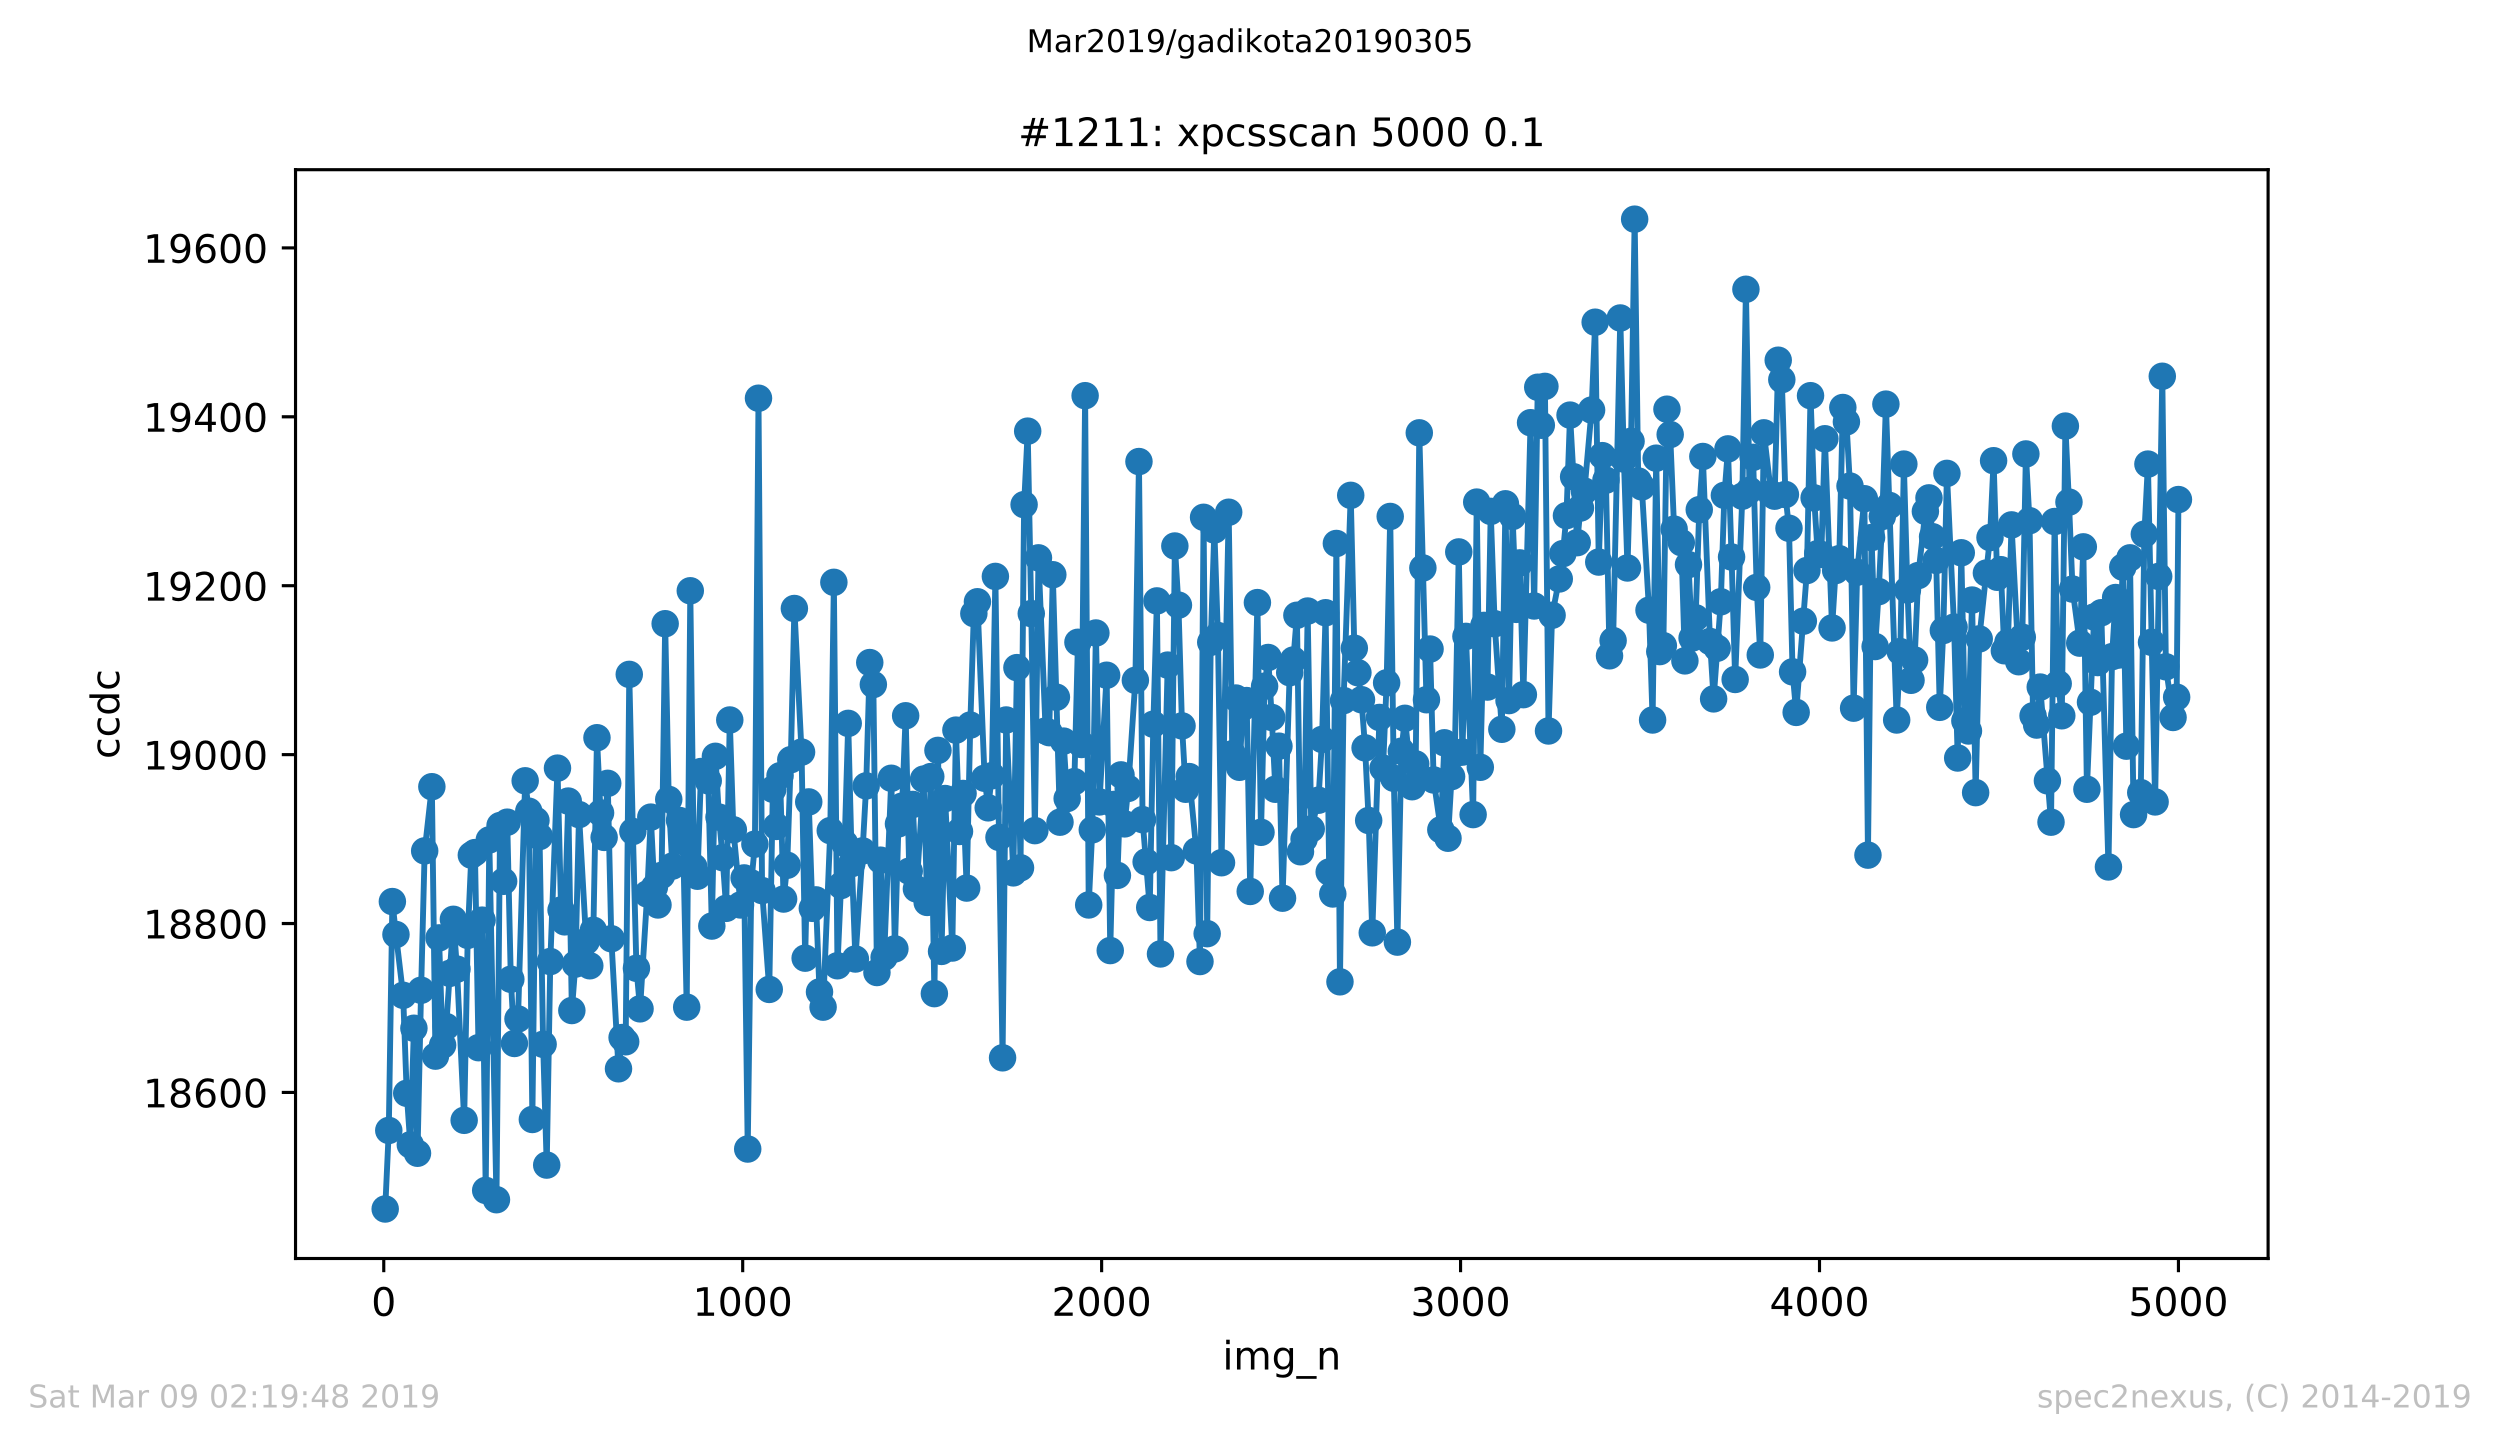 <?xml version="1.0" encoding="utf-8" standalone="no"?>
<!DOCTYPE svg PUBLIC "-//W3C//DTD SVG 1.1//EN"
  "http://www.w3.org/Graphics/SVG/1.1/DTD/svg11.dtd">
<!-- Created with matplotlib (https://matplotlib.org/) -->
<svg height="367.2pt" version="1.1" viewBox="0 0 636.48 367.2" width="636.48pt" xmlns="http://www.w3.org/2000/svg" xmlns:xlink="http://www.w3.org/1999/xlink">
 <defs>
  <style type="text/css">
*{stroke-linecap:butt;stroke-linejoin:round;white-space:pre;}
  </style>
 </defs>
 <g id="figure_1">
  <g id="patch_1">
   <path d="M 0 367.2 
L 636.48 367.2 
L 636.48 0 
L 0 0 
z
" style="fill:#ffffff;"/>
  </g>
  <g id="axes_1">
   <g id="patch_2">
    <path d="M 75.24 320.4 
L 577.44 320.4 
L 577.44 43.2 
L 75.24 43.2 
z
" style="fill:#ffffff;"/>
   </g>
   <g id="matplotlib.axis_1">
    <g id="xtick_1">
     <g id="line2d_1">
      <defs>
       <path d="M 0 0 
L 0 3.5 
" id="m0b36ceb339" style="stroke:#000000;stroke-width:0.8;"/>
      </defs>
      <g>
       <use style="stroke:#000000;stroke-width:0.8;" x="97.702" xlink:href="#m0b36ceb339" y="320.4"/>
      </g>
     </g>
     <g id="text_1">
      <!-- 0 -->
      <defs>
       <path d="M 31.781 66.406 
Q 24.172 66.406 20.328 58.906 
Q 16.5 51.422 16.5 36.375 
Q 16.5 21.391 20.328 13.891 
Q 24.172 6.391 31.781 6.391 
Q 39.453 6.391 43.281 13.891 
Q 47.125 21.391 47.125 36.375 
Q 47.125 51.422 43.281 58.906 
Q 39.453 66.406 31.781 66.406 
z
M 31.781 74.219 
Q 44.047 74.219 50.516 64.516 
Q 56.984 54.828 56.984 36.375 
Q 56.984 17.969 50.516 8.266 
Q 44.047 -1.422 31.781 -1.422 
Q 19.531 -1.422 13.062 8.266 
Q 6.594 17.969 6.594 36.375 
Q 6.594 54.828 13.062 64.516 
Q 19.531 74.219 31.781 74.219 
z
" id="DejaVuSans-48"/>
      </defs>
      <g transform="translate(94.52 334.998)scale(0.1 -0.1)">
       <use xlink:href="#DejaVuSans-48"/>
      </g>
     </g>
    </g>
    <g id="xtick_2">
     <g id="line2d_2">
      <g>
       <use style="stroke:#000000;stroke-width:0.8;" x="189.084" xlink:href="#m0b36ceb339" y="320.4"/>
      </g>
     </g>
     <g id="text_2">
      <!-- 1000 -->
      <defs>
       <path d="M 12.406 8.297 
L 28.516 8.297 
L 28.516 63.922 
L 10.984 60.406 
L 10.984 69.391 
L 28.422 72.906 
L 38.281 72.906 
L 38.281 8.297 
L 54.391 8.297 
L 54.391 0 
L 12.406 0 
z
" id="DejaVuSans-49"/>
      </defs>
      <g transform="translate(176.359 334.998)scale(0.1 -0.1)">
       <use xlink:href="#DejaVuSans-49"/>
       <use x="63.623" xlink:href="#DejaVuSans-48"/>
       <use x="127.246" xlink:href="#DejaVuSans-48"/>
       <use x="190.869" xlink:href="#DejaVuSans-48"/>
      </g>
     </g>
    </g>
    <g id="xtick_3">
     <g id="line2d_3">
      <g>
       <use style="stroke:#000000;stroke-width:0.8;" x="280.466" xlink:href="#m0b36ceb339" y="320.4"/>
      </g>
     </g>
     <g id="text_3">
      <!-- 2000 -->
      <defs>
       <path d="M 19.188 8.297 
L 53.609 8.297 
L 53.609 0 
L 7.328 0 
L 7.328 8.297 
Q 12.938 14.109 22.625 23.891 
Q 32.328 33.688 34.812 36.531 
Q 39.547 41.844 41.422 45.531 
Q 43.312 49.219 43.312 52.781 
Q 43.312 58.594 39.234 62.25 
Q 35.156 65.922 28.609 65.922 
Q 23.969 65.922 18.812 64.312 
Q 13.672 62.703 7.812 59.422 
L 7.812 69.391 
Q 13.766 71.781 18.938 73 
Q 24.125 74.219 28.422 74.219 
Q 39.75 74.219 46.484 68.547 
Q 53.219 62.891 53.219 53.422 
Q 53.219 48.922 51.531 44.891 
Q 49.859 40.875 45.406 35.406 
Q 44.188 33.984 37.641 27.219 
Q 31.109 20.453 19.188 8.297 
z
" id="DejaVuSans-50"/>
      </defs>
      <g transform="translate(267.741 334.998)scale(0.1 -0.1)">
       <use xlink:href="#DejaVuSans-50"/>
       <use x="63.623" xlink:href="#DejaVuSans-48"/>
       <use x="127.246" xlink:href="#DejaVuSans-48"/>
       <use x="190.869" xlink:href="#DejaVuSans-48"/>
      </g>
     </g>
    </g>
    <g id="xtick_4">
     <g id="line2d_4">
      <g>
       <use style="stroke:#000000;stroke-width:0.8;" x="371.848" xlink:href="#m0b36ceb339" y="320.4"/>
      </g>
     </g>
     <g id="text_4">
      <!-- 3000 -->
      <defs>
       <path d="M 40.578 39.312 
Q 47.656 37.797 51.625 33 
Q 55.609 28.219 55.609 21.188 
Q 55.609 10.406 48.188 4.484 
Q 40.766 -1.422 27.094 -1.422 
Q 22.516 -1.422 17.656 -0.516 
Q 12.797 0.391 7.625 2.203 
L 7.625 11.719 
Q 11.719 9.328 16.594 8.109 
Q 21.484 6.891 26.812 6.891 
Q 36.078 6.891 40.938 10.547 
Q 45.797 14.203 45.797 21.188 
Q 45.797 27.641 41.281 31.266 
Q 36.766 34.906 28.719 34.906 
L 20.219 34.906 
L 20.219 43.016 
L 29.109 43.016 
Q 36.375 43.016 40.234 45.922 
Q 44.094 48.828 44.094 54.297 
Q 44.094 59.906 40.109 62.906 
Q 36.141 65.922 28.719 65.922 
Q 24.656 65.922 20.016 65.031 
Q 15.375 64.156 9.812 62.312 
L 9.812 71.094 
Q 15.438 72.656 20.344 73.438 
Q 25.25 74.219 29.594 74.219 
Q 40.828 74.219 47.359 69.109 
Q 53.906 64.016 53.906 55.328 
Q 53.906 49.266 50.438 45.094 
Q 46.969 40.922 40.578 39.312 
z
" id="DejaVuSans-51"/>
      </defs>
      <g transform="translate(359.123 334.998)scale(0.1 -0.1)">
       <use xlink:href="#DejaVuSans-51"/>
       <use x="63.623" xlink:href="#DejaVuSans-48"/>
       <use x="127.246" xlink:href="#DejaVuSans-48"/>
       <use x="190.869" xlink:href="#DejaVuSans-48"/>
      </g>
     </g>
    </g>
    <g id="xtick_5">
     <g id="line2d_5">
      <g>
       <use style="stroke:#000000;stroke-width:0.8;" x="463.231" xlink:href="#m0b36ceb339" y="320.4"/>
      </g>
     </g>
     <g id="text_5">
      <!-- 4000 -->
      <defs>
       <path d="M 37.797 64.312 
L 12.891 25.391 
L 37.797 25.391 
z
M 35.203 72.906 
L 47.609 72.906 
L 47.609 25.391 
L 58.016 25.391 
L 58.016 17.188 
L 47.609 17.188 
L 47.609 0 
L 37.797 0 
L 37.797 17.188 
L 4.891 17.188 
L 4.891 26.703 
z
" id="DejaVuSans-52"/>
      </defs>
      <g transform="translate(450.506 334.998)scale(0.1 -0.1)">
       <use xlink:href="#DejaVuSans-52"/>
       <use x="63.623" xlink:href="#DejaVuSans-48"/>
       <use x="127.246" xlink:href="#DejaVuSans-48"/>
       <use x="190.869" xlink:href="#DejaVuSans-48"/>
      </g>
     </g>
    </g>
    <g id="xtick_6">
     <g id="line2d_6">
      <g>
       <use style="stroke:#000000;stroke-width:0.8;" x="554.613" xlink:href="#m0b36ceb339" y="320.4"/>
      </g>
     </g>
     <g id="text_6">
      <!-- 5000 -->
      <defs>
       <path d="M 10.797 72.906 
L 49.516 72.906 
L 49.516 64.594 
L 19.828 64.594 
L 19.828 46.734 
Q 21.969 47.469 24.109 47.828 
Q 26.266 48.188 28.422 48.188 
Q 40.625 48.188 47.75 41.5 
Q 54.891 34.812 54.891 23.391 
Q 54.891 11.625 47.562 5.094 
Q 40.234 -1.422 26.906 -1.422 
Q 22.312 -1.422 17.547 -0.641 
Q 12.797 0.141 7.719 1.703 
L 7.719 11.625 
Q 12.109 9.234 16.797 8.062 
Q 21.484 6.891 26.703 6.891 
Q 35.156 6.891 40.078 11.328 
Q 45.016 15.766 45.016 23.391 
Q 45.016 31 40.078 35.438 
Q 35.156 39.891 26.703 39.891 
Q 22.75 39.891 18.812 39.016 
Q 14.891 38.141 10.797 36.281 
z
" id="DejaVuSans-53"/>
      </defs>
      <g transform="translate(541.888 334.998)scale(0.1 -0.1)">
       <use xlink:href="#DejaVuSans-53"/>
       <use x="63.623" xlink:href="#DejaVuSans-48"/>
       <use x="127.246" xlink:href="#DejaVuSans-48"/>
       <use x="190.869" xlink:href="#DejaVuSans-48"/>
      </g>
     </g>
    </g>
    <g id="text_7">
     <!-- img_n -->
     <defs>
      <path d="M 9.422 54.688 
L 18.406 54.688 
L 18.406 0 
L 9.422 0 
z
M 9.422 75.984 
L 18.406 75.984 
L 18.406 64.594 
L 9.422 64.594 
z
" id="DejaVuSans-105"/>
      <path d="M 52 44.188 
Q 55.375 50.25 60.062 53.125 
Q 64.75 56 71.094 56 
Q 79.641 56 84.281 50.016 
Q 88.922 44.047 88.922 33.016 
L 88.922 0 
L 79.891 0 
L 79.891 32.719 
Q 79.891 40.578 77.094 44.375 
Q 74.312 48.188 68.609 48.188 
Q 61.625 48.188 57.562 43.547 
Q 53.516 38.922 53.516 30.906 
L 53.516 0 
L 44.484 0 
L 44.484 32.719 
Q 44.484 40.625 41.703 44.406 
Q 38.922 48.188 33.109 48.188 
Q 26.219 48.188 22.156 43.531 
Q 18.109 38.875 18.109 30.906 
L 18.109 0 
L 9.078 0 
L 9.078 54.688 
L 18.109 54.688 
L 18.109 46.188 
Q 21.188 51.219 25.484 53.609 
Q 29.781 56 35.688 56 
Q 41.656 56 45.828 52.969 
Q 50 49.953 52 44.188 
z
" id="DejaVuSans-109"/>
      <path d="M 45.406 27.984 
Q 45.406 37.75 41.375 43.109 
Q 37.359 48.484 30.078 48.484 
Q 22.859 48.484 18.828 43.109 
Q 14.797 37.75 14.797 27.984 
Q 14.797 18.266 18.828 12.891 
Q 22.859 7.516 30.078 7.516 
Q 37.359 7.516 41.375 12.891 
Q 45.406 18.266 45.406 27.984 
z
M 54.391 6.781 
Q 54.391 -7.172 48.188 -13.984 
Q 42 -20.797 29.203 -20.797 
Q 24.469 -20.797 20.266 -20.094 
Q 16.062 -19.391 12.109 -17.922 
L 12.109 -9.188 
Q 16.062 -11.328 19.922 -12.344 
Q 23.781 -13.375 27.781 -13.375 
Q 36.625 -13.375 41.016 -8.766 
Q 45.406 -4.156 45.406 5.172 
L 45.406 9.625 
Q 42.625 4.781 38.281 2.391 
Q 33.938 0 27.875 0 
Q 17.828 0 11.672 7.656 
Q 5.516 15.328 5.516 27.984 
Q 5.516 40.672 11.672 48.328 
Q 17.828 56 27.875 56 
Q 33.938 56 38.281 53.609 
Q 42.625 51.219 45.406 46.391 
L 45.406 54.688 
L 54.391 54.688 
z
" id="DejaVuSans-103"/>
      <path d="M 50.984 -16.609 
L 50.984 -23.578 
L -0.984 -23.578 
L -0.984 -16.609 
z
" id="DejaVuSans-95"/>
      <path d="M 54.891 33.016 
L 54.891 0 
L 45.906 0 
L 45.906 32.719 
Q 45.906 40.484 42.875 44.328 
Q 39.844 48.188 33.797 48.188 
Q 26.516 48.188 22.312 43.547 
Q 18.109 38.922 18.109 30.906 
L 18.109 0 
L 9.078 0 
L 9.078 54.688 
L 18.109 54.688 
L 18.109 46.188 
Q 21.344 51.125 25.703 53.562 
Q 30.078 56 35.797 56 
Q 45.219 56 50.047 50.172 
Q 54.891 44.344 54.891 33.016 
z
" id="DejaVuSans-110"/>
     </defs>
     <g transform="translate(311.238 348.677)scale(0.1 -0.1)">
      <use xlink:href="#DejaVuSans-105"/>
      <use x="27.783" xlink:href="#DejaVuSans-109"/>
      <use x="125.195" xlink:href="#DejaVuSans-103"/>
      <use x="188.672" xlink:href="#DejaVuSans-95"/>
      <use x="238.672" xlink:href="#DejaVuSans-110"/>
     </g>
    </g>
   </g>
   <g id="matplotlib.axis_2">
    <g id="ytick_1">
     <g id="line2d_7">
      <defs>
       <path d="M 0 0 
L -3.5 0 
" id="mb94c3ba6d7" style="stroke:#000000;stroke-width:0.8;"/>
      </defs>
      <g>
       <use style="stroke:#000000;stroke-width:0.8;" x="75.24" xlink:href="#mb94c3ba6d7" y="278.128"/>
      </g>
     </g>
     <g id="text_8">
      <!-- 18600 -->
      <defs>
       <path d="M 31.781 34.625 
Q 24.75 34.625 20.719 30.859 
Q 16.703 27.094 16.703 20.516 
Q 16.703 13.922 20.719 10.156 
Q 24.75 6.391 31.781 6.391 
Q 38.812 6.391 42.859 10.172 
Q 46.922 13.969 46.922 20.516 
Q 46.922 27.094 42.891 30.859 
Q 38.875 34.625 31.781 34.625 
z
M 21.922 38.812 
Q 15.578 40.375 12.031 44.719 
Q 8.5 49.078 8.5 55.328 
Q 8.5 64.062 14.719 69.141 
Q 20.953 74.219 31.781 74.219 
Q 42.672 74.219 48.875 69.141 
Q 55.078 64.062 55.078 55.328 
Q 55.078 49.078 51.531 44.719 
Q 48 40.375 41.703 38.812 
Q 48.828 37.156 52.797 32.312 
Q 56.781 27.484 56.781 20.516 
Q 56.781 9.906 50.312 4.234 
Q 43.844 -1.422 31.781 -1.422 
Q 19.734 -1.422 13.25 4.234 
Q 6.781 9.906 6.781 20.516 
Q 6.781 27.484 10.781 32.312 
Q 14.797 37.156 21.922 38.812 
z
M 18.312 54.391 
Q 18.312 48.734 21.844 45.562 
Q 25.391 42.391 31.781 42.391 
Q 38.141 42.391 41.719 45.562 
Q 45.312 48.734 45.312 54.391 
Q 45.312 60.062 41.719 63.234 
Q 38.141 66.406 31.781 66.406 
Q 25.391 66.406 21.844 63.234 
Q 18.312 60.062 18.312 54.391 
z
" id="DejaVuSans-56"/>
       <path d="M 33.016 40.375 
Q 26.375 40.375 22.484 35.828 
Q 18.609 31.297 18.609 23.391 
Q 18.609 15.531 22.484 10.953 
Q 26.375 6.391 33.016 6.391 
Q 39.656 6.391 43.531 10.953 
Q 47.406 15.531 47.406 23.391 
Q 47.406 31.297 43.531 35.828 
Q 39.656 40.375 33.016 40.375 
z
M 52.594 71.297 
L 52.594 62.312 
Q 48.875 64.062 45.094 64.984 
Q 41.312 65.922 37.594 65.922 
Q 27.828 65.922 22.672 59.328 
Q 17.531 52.734 16.797 39.406 
Q 19.672 43.656 24.016 45.922 
Q 28.375 48.188 33.594 48.188 
Q 44.578 48.188 50.953 41.516 
Q 57.328 34.859 57.328 23.391 
Q 57.328 12.156 50.688 5.359 
Q 44.047 -1.422 33.016 -1.422 
Q 20.359 -1.422 13.672 8.266 
Q 6.984 17.969 6.984 36.375 
Q 6.984 53.656 15.188 63.938 
Q 23.391 74.219 37.203 74.219 
Q 40.922 74.219 44.703 73.484 
Q 48.484 72.75 52.594 71.297 
z
" id="DejaVuSans-54"/>
      </defs>
      <g transform="translate(36.428 281.927)scale(0.1 -0.1)">
       <use xlink:href="#DejaVuSans-49"/>
       <use x="63.623" xlink:href="#DejaVuSans-56"/>
       <use x="127.246" xlink:href="#DejaVuSans-54"/>
       <use x="190.869" xlink:href="#DejaVuSans-48"/>
       <use x="254.492" xlink:href="#DejaVuSans-48"/>
      </g>
     </g>
    </g>
    <g id="ytick_2">
     <g id="line2d_8">
      <g>
       <use style="stroke:#000000;stroke-width:0.8;" x="75.24" xlink:href="#mb94c3ba6d7" y="235.124"/>
      </g>
     </g>
     <g id="text_9">
      <!-- 18800 -->
      <g transform="translate(36.428 238.923)scale(0.1 -0.1)">
       <use xlink:href="#DejaVuSans-49"/>
       <use x="63.623" xlink:href="#DejaVuSans-56"/>
       <use x="127.246" xlink:href="#DejaVuSans-56"/>
       <use x="190.869" xlink:href="#DejaVuSans-48"/>
       <use x="254.492" xlink:href="#DejaVuSans-48"/>
      </g>
     </g>
    </g>
    <g id="ytick_3">
     <g id="line2d_9">
      <g>
       <use style="stroke:#000000;stroke-width:0.8;" x="75.24" xlink:href="#mb94c3ba6d7" y="192.121"/>
      </g>
     </g>
     <g id="text_10">
      <!-- 19000 -->
      <defs>
       <path d="M 10.984 1.516 
L 10.984 10.5 
Q 14.703 8.734 18.5 7.812 
Q 22.312 6.891 25.984 6.891 
Q 35.75 6.891 40.891 13.453 
Q 46.047 20.016 46.781 33.406 
Q 43.953 29.203 39.594 26.953 
Q 35.25 24.703 29.984 24.703 
Q 19.047 24.703 12.672 31.312 
Q 6.297 37.938 6.297 49.422 
Q 6.297 60.641 12.938 67.422 
Q 19.578 74.219 30.609 74.219 
Q 43.266 74.219 49.922 64.516 
Q 56.594 54.828 56.594 36.375 
Q 56.594 19.141 48.406 8.859 
Q 40.234 -1.422 26.422 -1.422 
Q 22.703 -1.422 18.891 -0.688 
Q 15.094 0.047 10.984 1.516 
z
M 30.609 32.422 
Q 37.25 32.422 41.125 36.953 
Q 45.016 41.5 45.016 49.422 
Q 45.016 57.281 41.125 61.844 
Q 37.25 66.406 30.609 66.406 
Q 23.969 66.406 20.094 61.844 
Q 16.219 57.281 16.219 49.422 
Q 16.219 41.5 20.094 36.953 
Q 23.969 32.422 30.609 32.422 
z
" id="DejaVuSans-57"/>
      </defs>
      <g transform="translate(36.428 195.92)scale(0.1 -0.1)">
       <use xlink:href="#DejaVuSans-49"/>
       <use x="63.623" xlink:href="#DejaVuSans-57"/>
       <use x="127.246" xlink:href="#DejaVuSans-48"/>
       <use x="190.869" xlink:href="#DejaVuSans-48"/>
       <use x="254.492" xlink:href="#DejaVuSans-48"/>
      </g>
     </g>
    </g>
    <g id="ytick_4">
     <g id="line2d_10">
      <g>
       <use style="stroke:#000000;stroke-width:0.8;" x="75.24" xlink:href="#mb94c3ba6d7" y="149.117"/>
      </g>
     </g>
     <g id="text_11">
      <!-- 19200 -->
      <g transform="translate(36.428 152.917)scale(0.1 -0.1)">
       <use xlink:href="#DejaVuSans-49"/>
       <use x="63.623" xlink:href="#DejaVuSans-57"/>
       <use x="127.246" xlink:href="#DejaVuSans-50"/>
       <use x="190.869" xlink:href="#DejaVuSans-48"/>
       <use x="254.492" xlink:href="#DejaVuSans-48"/>
      </g>
     </g>
    </g>
    <g id="ytick_5">
     <g id="line2d_11">
      <g>
       <use style="stroke:#000000;stroke-width:0.8;" x="75.24" xlink:href="#mb94c3ba6d7" y="106.114"/>
      </g>
     </g>
     <g id="text_12">
      <!-- 19400 -->
      <g transform="translate(36.428 109.913)scale(0.1 -0.1)">
       <use xlink:href="#DejaVuSans-49"/>
       <use x="63.623" xlink:href="#DejaVuSans-57"/>
       <use x="127.246" xlink:href="#DejaVuSans-52"/>
       <use x="190.869" xlink:href="#DejaVuSans-48"/>
       <use x="254.492" xlink:href="#DejaVuSans-48"/>
      </g>
     </g>
    </g>
    <g id="ytick_6">
     <g id="line2d_12">
      <g>
       <use style="stroke:#000000;stroke-width:0.8;" x="75.24" xlink:href="#mb94c3ba6d7" y="63.111"/>
      </g>
     </g>
     <g id="text_13">
      <!-- 19600 -->
      <g transform="translate(36.428 66.91)scale(0.1 -0.1)">
       <use xlink:href="#DejaVuSans-49"/>
       <use x="63.623" xlink:href="#DejaVuSans-57"/>
       <use x="127.246" xlink:href="#DejaVuSans-54"/>
       <use x="190.869" xlink:href="#DejaVuSans-48"/>
       <use x="254.492" xlink:href="#DejaVuSans-48"/>
      </g>
     </g>
    </g>
    <g id="text_14">
     <!-- ccdc -->
     <defs>
      <path d="M 48.781 52.594 
L 48.781 44.188 
Q 44.969 46.297 41.141 47.344 
Q 37.312 48.391 33.406 48.391 
Q 24.656 48.391 19.812 42.844 
Q 14.984 37.312 14.984 27.297 
Q 14.984 17.281 19.812 11.734 
Q 24.656 6.203 33.406 6.203 
Q 37.312 6.203 41.141 7.25 
Q 44.969 8.297 48.781 10.406 
L 48.781 2.094 
Q 45.016 0.344 40.984 -0.531 
Q 36.969 -1.422 32.422 -1.422 
Q 20.062 -1.422 12.781 6.344 
Q 5.516 14.109 5.516 27.297 
Q 5.516 40.672 12.859 48.328 
Q 20.219 56 33.016 56 
Q 37.156 56 41.109 55.141 
Q 45.062 54.297 48.781 52.594 
z
" id="DejaVuSans-99"/>
      <path d="M 45.406 46.391 
L 45.406 75.984 
L 54.391 75.984 
L 54.391 0 
L 45.406 0 
L 45.406 8.203 
Q 42.578 3.328 38.25 0.953 
Q 33.938 -1.422 27.875 -1.422 
Q 17.969 -1.422 11.734 6.484 
Q 5.516 14.406 5.516 27.297 
Q 5.516 40.188 11.734 48.094 
Q 17.969 56 27.875 56 
Q 33.938 56 38.25 53.625 
Q 42.578 51.266 45.406 46.391 
z
M 14.797 27.297 
Q 14.797 17.391 18.875 11.75 
Q 22.953 6.109 30.078 6.109 
Q 37.203 6.109 41.297 11.75 
Q 45.406 17.391 45.406 27.297 
Q 45.406 37.203 41.297 42.844 
Q 37.203 48.484 30.078 48.484 
Q 22.953 48.484 18.875 42.844 
Q 14.797 37.203 14.797 27.297 
z
" id="DejaVuSans-100"/>
     </defs>
     <g transform="translate(30.348 193.222)rotate(-90)scale(0.1 -0.1)">
      <use xlink:href="#DejaVuSans-99"/>
      <use x="54.98" xlink:href="#DejaVuSans-99"/>
      <use x="109.961" xlink:href="#DejaVuSans-100"/>
      <use x="173.438" xlink:href="#DejaVuSans-99"/>
     </g>
    </g>
   </g>
   <g id="line2d_13">
    <path clip-path="url(#pf2e94f2b19)" d="M 98.067 307.8 
L 98.981 287.803 
L 99.895 229.534 
L 100.809 237.919 
L 102.636 253.401 
L 103.55 278.343 
L 104.464 291.459 
L 105.378 261.786 
L 106.292 293.609 
L 107.205 252.111 
L 108.119 216.633 
L 109.947 200.291 
L 110.861 268.882 
L 111.775 238.78 
L 112.688 266.087 
L 113.602 261.356 
L 115.43 234.049 
L 116.344 246.735 
L 118.171 285.223 
L 119.085 238.134 
L 119.999 217.708 
L 120.913 217.063 
L 121.827 266.732 
L 122.74 234.264 
L 123.654 303.07 
L 124.568 213.838 
L 126.396 305.435 
L 127.31 210.182 
L 128.223 224.373 
L 129.137 209.322 
L 130.051 249.315 
L 130.965 265.657 
L 131.879 259.421 
L 133.706 198.786 
L 134.62 206.527 
L 135.534 285.008 
L 136.448 208.892 
L 137.362 212.977 
L 138.275 265.872 
L 139.189 296.619 
L 140.103 244.8 
L 141.931 195.561 
L 142.845 231.684 
L 143.758 234.694 
L 144.672 203.947 
L 145.586 257.271 
L 146.5 245.445 
L 147.414 207.387 
L 149.241 239.64 
L 150.155 245.875 
L 151.069 236.844 
L 151.983 187.82 
L 152.897 206.957 
L 153.81 213.192 
L 154.724 199.431 
L 155.638 238.995 
L 157.466 272.107 
L 158.38 264.152 
L 159.293 265.227 
L 160.207 171.694 
L 161.121 211.687 
L 162.035 246.52 
L 162.949 256.841 
L 164.776 227.599 
L 165.69 208.032 
L 166.604 225.878 
L 167.518 230.394 
L 168.432 222.868 
L 169.345 158.793 
L 170.259 203.517 
L 171.173 220.503 
L 173.001 208.892 
L 173.914 214.268 
L 174.828 256.411 
L 175.742 150.408 
L 176.656 220.718 
L 177.57 223.083 
L 178.484 196.421 
L 180.311 198.786 
L 181.225 235.769 
L 182.139 192.551 
L 183.053 208.032 
L 183.967 218.353 
L 184.88 231.254 
L 185.794 183.305 
L 186.708 211.257 
L 188.536 230.394 
L 189.449 223.513 
L 190.363 292.534 
L 191.277 224.803 
L 192.191 214.913 
L 193.105 101.384 
L 194.019 226.739 
L 195.846 251.896 
L 196.76 200.937 
L 197.674 210.397 
L 198.588 197.496 
L 199.502 228.889 
L 200.415 220.288 
L 201.329 193.411 
L 202.243 154.923 
L 204.071 191.476 
L 204.984 243.94 
L 205.898 204.162 
L 206.812 231.254 
L 207.726 229.104 
L 208.64 252.541 
L 209.554 256.411 
L 211.381 211.472 
L 212.295 148.257 
L 213.209 245.875 
L 214.123 225.448 
L 215.036 214.698 
L 215.95 184.165 
L 216.864 219.858 
L 217.778 244.155 
L 219.606 216.633 
L 220.519 200.076 
L 221.433 168.684 
L 222.347 174.274 
L 223.261 247.595 
L 224.175 218.998 
L 225.089 243.725 
L 226.916 198.141 
L 227.83 241.575 
L 228.744 209.752 
L 229.658 205.237 
L 230.571 182.23 
L 231.485 221.793 
L 232.399 204.807 
L 233.313 226.309 
L 235.141 198.356 
L 236.054 229.749 
L 236.968 197.711 
L 237.882 252.971 
L 238.796 191.046 
L 239.71 242.22 
L 240.624 203.302 
L 242.451 241.36 
L 243.365 185.885 
L 244.279 211.687 
L 245.193 202.012 
L 246.106 226.094 
L 247.02 184.595 
L 247.934 156.213 
L 248.848 153.203 
L 250.676 198.141 
L 251.589 205.667 
L 252.503 197.496 
L 253.417 146.752 
L 254.331 213.192 
L 255.245 269.312 
L 256.158 183.305 
L 257.986 222.223 
L 258.9 169.974 
L 259.814 220.933 
L 260.728 128.476 
L 261.641 109.769 
L 262.555 156.213 
L 263.469 211.472 
L 264.383 142.022 
L 266.211 186.1 
L 267.124 186.53 
L 268.038 146.322 
L 269.866 209.322 
L 270.78 188.681 
L 271.693 203.302 
L 273.521 199.001 
L 274.435 163.524 
L 275.349 189.541 
L 276.263 100.739 
L 277.176 230.394 
L 278.09 211.257 
L 279.004 161.158 
L 279.918 204.162 
L 281.745 171.909 
L 282.659 242.005 
L 283.573 204.807 
L 284.487 222.868 
L 285.401 197.281 
L 286.315 209.752 
L 287.228 200.722 
L 289.056 173.199 
L 289.97 117.51 
L 290.884 208.677 
L 292.711 231.039 
L 293.625 184.38 
L 294.539 152.988 
L 295.453 242.865 
L 297.28 169.329 
L 298.194 218.353 
L 299.108 139.012 
L 300.022 154.063 
L 300.936 184.81 
L 301.85 200.937 
L 302.763 197.711 
L 304.591 216.633 
L 305.505 244.8 
L 306.419 131.701 
L 307.333 237.704 
L 308.246 163.524 
L 309.16 134.926 
L 310.074 161.803 
L 310.988 219.643 
L 312.815 130.411 
L 313.729 191.906 
L 314.643 177.715 
L 315.557 195.346 
L 316.471 180.08 
L 317.385 178.36 
L 318.298 226.954 
L 320.126 153.418 
L 321.04 211.902 
L 321.954 174.704 
L 322.867 167.394 
L 323.781 182.66 
L 324.695 200.937 
L 325.609 189.971 
L 326.523 228.674 
L 328.35 171.264 
L 329.264 168.039 
L 330.178 156.643 
L 331.092 216.848 
L 332.006 213.623 
L 332.92 155.568 
L 333.833 211.042 
L 335.661 203.732 
L 336.575 188.251 
L 337.489 155.998 
L 338.402 222.008 
L 339.316 227.599 
L 340.23 138.367 
L 341.144 249.96 
L 342.058 178.36 
L 343.885 126.111 
L 344.799 165.029 
L 346.627 178.145 
L 347.541 190.401 
L 348.454 208.892 
L 349.368 237.489 
L 351.196 182.66 
L 352.11 195.561 
L 353.024 173.844 
L 353.937 131.486 
L 354.851 198.141 
L 355.765 239.855 
L 356.77 191.261 
L 357.684 182.875 
L 359.512 200.291 
L 360.426 194.486 
L 361.339 110.199 
L 363.167 178.145 
L 364.081 165.244 
L 364.995 198.571 
L 366.822 211.257 
L 367.736 189.111 
L 368.65 213.408 
L 369.564 197.711 
L 370.386 191.906 
L 371.391 140.517 
L 372.305 191.476 
L 373.219 162.018 
L 375.047 207.387 
L 375.961 127.831 
L 376.874 195.346 
L 377.788 159.223 
L 378.702 174.919 
L 379.524 130.196 
L 380.53 158.793 
L 382.357 185.67 
L 383.271 128.261 
L 384.185 178.36 
L 385.099 131.486 
L 386.013 155.138 
L 386.926 143.312 
L 387.84 176.855 
L 389.668 107.619 
L 390.582 154.278 
L 391.496 98.588 
L 392.409 108.264 
L 393.323 98.373 
L 394.237 186.1 
L 395.151 156.643 
L 396.978 147.397 
L 397.892 140.947 
L 398.806 131.271 
L 399.72 105.684 
L 401.548 138.152 
L 402.37 129.336 
L 403.375 125.035 
L 405.203 104.394 
L 406.117 82.032 
L 407.03 143.097 
L 407.944 116.005 
L 408.858 122.24 
L 409.772 166.964 
L 410.686 163.094 
L 412.513 80.957 
L 413.427 116.865 
L 414.341 144.602 
L 415.255 112.349 
L 416.169 55.8 
L 417.083 122.455 
L 417.996 123.96 
L 419.824 155.353 
L 420.738 183.305 
L 421.652 116.65 
L 422.565 165.889 
L 423.479 164.384 
L 424.393 104.179 
L 425.216 110.629 
L 426.221 134.711 
L 428.048 138.152 
L 428.962 168.254 
L 429.876 143.742 
L 430.79 162.448 
L 431.704 157.288 
L 432.617 129.766 
L 433.531 116.22 
L 435.359 163.309 
L 436.273 177.93 
L 438.1 153.203 
L 439.014 126.111 
L 439.928 114.285 
L 440.842 141.807 
L 441.756 172.984 
L 443.583 126.326 
L 444.497 73.646 
L 445.411 124.82 
L 446.325 116.435 
L 447.239 149.547 
L 448.152 166.749 
L 449.066 110.199 
L 450.894 125.681 
L 451.808 126.326 
L 452.722 91.708 
L 453.635 96.653 
L 454.549 125.896 
L 455.463 134.496 
L 456.377 171.049 
L 457.291 181.37 
L 460.032 145.247 
L 460.946 100.739 
L 461.86 126.756 
L 462.774 140.947 
L 463.687 141.162 
L 464.601 111.704 
L 466.429 159.868 
L 467.343 145.247 
L 468.257 142.237 
L 469.17 103.749 
L 470.084 107.404 
L 470.998 123.745 
L 471.912 180.295 
L 472.826 145.677 
L 474.653 126.971 
L 475.567 217.708 
L 476.481 136.861 
L 477.395 164.599 
L 478.309 150.623 
L 479.222 131.486 
L 480.136 102.889 
L 482.878 183.305 
L 483.792 165.889 
L 484.705 118.155 
L 485.619 150.192 
L 486.533 173.199 
L 487.447 168.039 
L 488.361 146.537 
L 490.188 130.196 
L 491.102 126.756 
L 492.016 136.646 
L 492.93 142.667 
L 493.844 180.08 
L 494.757 160.513 
L 495.671 120.52 
L 497.499 159.653 
L 498.413 192.981 
L 499.326 140.732 
L 500.24 183.52 
L 501.154 186.1 
L 502.068 152.773 
L 502.982 201.797 
L 503.896 162.663 
L 506.637 136.861 
L 507.551 117.295 
L 508.465 146.967 
L 509.379 145.032 
L 510.292 165.674 
L 511.206 163.524 
L 512.12 133.636 
L 513.948 168.469 
L 514.861 162.233 
L 515.775 115.575 
L 516.689 132.561 
L 517.603 182.23 
L 518.517 184.595 
L 519.431 174.919 
L 522.172 209.322 
L 523.086 132.776 
L 524 174.059 
L 524.914 182.23 
L 525.827 108.479 
L 526.741 127.831 
L 527.655 149.977 
L 529.483 163.739 
L 530.396 139.227 
L 531.31 200.937 
L 533.138 157.073 
L 534.052 168.684 
L 534.966 155.998 
L 536.793 220.718 
L 537.707 167.179 
L 538.621 152.128 
L 539.535 166.749 
L 540.448 144.387 
L 541.362 189.971 
L 542.276 142.022 
L 543.19 207.387 
L 545.018 201.797 
L 545.931 136.001 
L 546.845 118.155 
L 548.673 204.162 
L 550.501 95.793 
L 551.414 169.759 
L 553.242 182.66 
L 554.156 177.5 
L 554.613 127.186 
L 554.613 127.186 
" style="fill:none;stroke:#1f77b4;stroke-linecap:square;stroke-width:1.5;"/>
    <defs>
     <path d="M 0 3 
C 0.796 3 1.559 2.684 2.121 2.121 
C 2.684 1.559 3 0.796 3 0 
C 3 -0.796 2.684 -1.559 2.121 -2.121 
C 1.559 -2.684 0.796 -3 0 -3 
C -0.796 -3 -1.559 -2.684 -2.121 -2.121 
C -2.684 -1.559 -3 -0.796 -3 0 
C -3 0.796 -2.684 1.559 -2.121 2.121 
C -1.559 2.684 -0.796 3 0 3 
z
" id="m149099258c" style="stroke:#1f77b4;"/>
    </defs>
    <g clip-path="url(#pf2e94f2b19)">
     <use style="fill:#1f77b4;stroke:#1f77b4;" x="98.067" xlink:href="#m149099258c" y="307.8"/>
     <use style="fill:#1f77b4;stroke:#1f77b4;" x="98.981" xlink:href="#m149099258c" y="287.803"/>
     <use style="fill:#1f77b4;stroke:#1f77b4;" x="99.895" xlink:href="#m149099258c" y="229.534"/>
     <use style="fill:#1f77b4;stroke:#1f77b4;" x="100.809" xlink:href="#m149099258c" y="237.919"/>
     <use style="fill:#1f77b4;stroke:#1f77b4;" x="102.636" xlink:href="#m149099258c" y="253.401"/>
     <use style="fill:#1f77b4;stroke:#1f77b4;" x="103.55" xlink:href="#m149099258c" y="278.343"/>
     <use style="fill:#1f77b4;stroke:#1f77b4;" x="104.464" xlink:href="#m149099258c" y="291.459"/>
     <use style="fill:#1f77b4;stroke:#1f77b4;" x="105.378" xlink:href="#m149099258c" y="261.786"/>
     <use style="fill:#1f77b4;stroke:#1f77b4;" x="106.292" xlink:href="#m149099258c" y="293.609"/>
     <use style="fill:#1f77b4;stroke:#1f77b4;" x="107.205" xlink:href="#m149099258c" y="252.111"/>
     <use style="fill:#1f77b4;stroke:#1f77b4;" x="108.119" xlink:href="#m149099258c" y="216.633"/>
     <use style="fill:#1f77b4;stroke:#1f77b4;" x="109.947" xlink:href="#m149099258c" y="200.291"/>
     <use style="fill:#1f77b4;stroke:#1f77b4;" x="110.861" xlink:href="#m149099258c" y="268.882"/>
     <use style="fill:#1f77b4;stroke:#1f77b4;" x="111.775" xlink:href="#m149099258c" y="238.78"/>
     <use style="fill:#1f77b4;stroke:#1f77b4;" x="112.688" xlink:href="#m149099258c" y="266.087"/>
     <use style="fill:#1f77b4;stroke:#1f77b4;" x="113.602" xlink:href="#m149099258c" y="261.356"/>
     <use style="fill:#1f77b4;stroke:#1f77b4;" x="114.516" xlink:href="#m149099258c" y="247.81"/>
     <use style="fill:#1f77b4;stroke:#1f77b4;" x="115.43" xlink:href="#m149099258c" y="234.049"/>
     <use style="fill:#1f77b4;stroke:#1f77b4;" x="116.344" xlink:href="#m149099258c" y="246.735"/>
     <use style="fill:#1f77b4;stroke:#1f77b4;" x="118.171" xlink:href="#m149099258c" y="285.223"/>
     <use style="fill:#1f77b4;stroke:#1f77b4;" x="119.085" xlink:href="#m149099258c" y="238.134"/>
     <use style="fill:#1f77b4;stroke:#1f77b4;" x="119.999" xlink:href="#m149099258c" y="217.708"/>
     <use style="fill:#1f77b4;stroke:#1f77b4;" x="120.913" xlink:href="#m149099258c" y="217.063"/>
     <use style="fill:#1f77b4;stroke:#1f77b4;" x="121.827" xlink:href="#m149099258c" y="266.732"/>
     <use style="fill:#1f77b4;stroke:#1f77b4;" x="122.74" xlink:href="#m149099258c" y="234.264"/>
     <use style="fill:#1f77b4;stroke:#1f77b4;" x="123.654" xlink:href="#m149099258c" y="303.07"/>
     <use style="fill:#1f77b4;stroke:#1f77b4;" x="124.568" xlink:href="#m149099258c" y="213.838"/>
     <use style="fill:#1f77b4;stroke:#1f77b4;" x="126.396" xlink:href="#m149099258c" y="305.435"/>
     <use style="fill:#1f77b4;stroke:#1f77b4;" x="127.31" xlink:href="#m149099258c" y="210.182"/>
     <use style="fill:#1f77b4;stroke:#1f77b4;" x="128.223" xlink:href="#m149099258c" y="224.373"/>
     <use style="fill:#1f77b4;stroke:#1f77b4;" x="129.137" xlink:href="#m149099258c" y="209.322"/>
     <use style="fill:#1f77b4;stroke:#1f77b4;" x="130.051" xlink:href="#m149099258c" y="249.315"/>
     <use style="fill:#1f77b4;stroke:#1f77b4;" x="130.965" xlink:href="#m149099258c" y="265.657"/>
     <use style="fill:#1f77b4;stroke:#1f77b4;" x="131.879" xlink:href="#m149099258c" y="259.421"/>
     <use style="fill:#1f77b4;stroke:#1f77b4;" x="133.706" xlink:href="#m149099258c" y="198.786"/>
     <use style="fill:#1f77b4;stroke:#1f77b4;" x="134.62" xlink:href="#m149099258c" y="206.527"/>
     <use style="fill:#1f77b4;stroke:#1f77b4;" x="135.534" xlink:href="#m149099258c" y="285.008"/>
     <use style="fill:#1f77b4;stroke:#1f77b4;" x="136.448" xlink:href="#m149099258c" y="208.892"/>
     <use style="fill:#1f77b4;stroke:#1f77b4;" x="137.362" xlink:href="#m149099258c" y="212.977"/>
     <use style="fill:#1f77b4;stroke:#1f77b4;" x="138.275" xlink:href="#m149099258c" y="265.872"/>
     <use style="fill:#1f77b4;stroke:#1f77b4;" x="139.189" xlink:href="#m149099258c" y="296.619"/>
     <use style="fill:#1f77b4;stroke:#1f77b4;" x="140.103" xlink:href="#m149099258c" y="244.8"/>
     <use style="fill:#1f77b4;stroke:#1f77b4;" x="141.931" xlink:href="#m149099258c" y="195.561"/>
     <use style="fill:#1f77b4;stroke:#1f77b4;" x="142.845" xlink:href="#m149099258c" y="231.684"/>
     <use style="fill:#1f77b4;stroke:#1f77b4;" x="143.758" xlink:href="#m149099258c" y="234.694"/>
     <use style="fill:#1f77b4;stroke:#1f77b4;" x="144.672" xlink:href="#m149099258c" y="203.947"/>
     <use style="fill:#1f77b4;stroke:#1f77b4;" x="145.586" xlink:href="#m149099258c" y="257.271"/>
     <use style="fill:#1f77b4;stroke:#1f77b4;" x="146.5" xlink:href="#m149099258c" y="245.445"/>
     <use style="fill:#1f77b4;stroke:#1f77b4;" x="147.414" xlink:href="#m149099258c" y="207.387"/>
     <use style="fill:#1f77b4;stroke:#1f77b4;" x="149.241" xlink:href="#m149099258c" y="239.64"/>
     <use style="fill:#1f77b4;stroke:#1f77b4;" x="150.155" xlink:href="#m149099258c" y="245.875"/>
     <use style="fill:#1f77b4;stroke:#1f77b4;" x="151.069" xlink:href="#m149099258c" y="236.844"/>
     <use style="fill:#1f77b4;stroke:#1f77b4;" x="151.983" xlink:href="#m149099258c" y="187.82"/>
     <use style="fill:#1f77b4;stroke:#1f77b4;" x="152.897" xlink:href="#m149099258c" y="206.957"/>
     <use style="fill:#1f77b4;stroke:#1f77b4;" x="153.81" xlink:href="#m149099258c" y="213.192"/>
     <use style="fill:#1f77b4;stroke:#1f77b4;" x="154.724" xlink:href="#m149099258c" y="199.431"/>
     <use style="fill:#1f77b4;stroke:#1f77b4;" x="155.638" xlink:href="#m149099258c" y="238.995"/>
     <use style="fill:#1f77b4;stroke:#1f77b4;" x="157.466" xlink:href="#m149099258c" y="272.107"/>
     <use style="fill:#1f77b4;stroke:#1f77b4;" x="158.38" xlink:href="#m149099258c" y="264.152"/>
     <use style="fill:#1f77b4;stroke:#1f77b4;" x="159.293" xlink:href="#m149099258c" y="265.227"/>
     <use style="fill:#1f77b4;stroke:#1f77b4;" x="160.207" xlink:href="#m149099258c" y="171.694"/>
     <use style="fill:#1f77b4;stroke:#1f77b4;" x="161.121" xlink:href="#m149099258c" y="211.687"/>
     <use style="fill:#1f77b4;stroke:#1f77b4;" x="162.035" xlink:href="#m149099258c" y="246.52"/>
     <use style="fill:#1f77b4;stroke:#1f77b4;" x="162.949" xlink:href="#m149099258c" y="256.841"/>
     <use style="fill:#1f77b4;stroke:#1f77b4;" x="164.776" xlink:href="#m149099258c" y="227.599"/>
     <use style="fill:#1f77b4;stroke:#1f77b4;" x="165.69" xlink:href="#m149099258c" y="208.032"/>
     <use style="fill:#1f77b4;stroke:#1f77b4;" x="166.604" xlink:href="#m149099258c" y="225.878"/>
     <use style="fill:#1f77b4;stroke:#1f77b4;" x="167.518" xlink:href="#m149099258c" y="230.394"/>
     <use style="fill:#1f77b4;stroke:#1f77b4;" x="168.432" xlink:href="#m149099258c" y="222.868"/>
     <use style="fill:#1f77b4;stroke:#1f77b4;" x="169.345" xlink:href="#m149099258c" y="158.793"/>
     <use style="fill:#1f77b4;stroke:#1f77b4;" x="170.259" xlink:href="#m149099258c" y="203.517"/>
     <use style="fill:#1f77b4;stroke:#1f77b4;" x="171.173" xlink:href="#m149099258c" y="220.503"/>
     <use style="fill:#1f77b4;stroke:#1f77b4;" x="173.001" xlink:href="#m149099258c" y="208.892"/>
     <use style="fill:#1f77b4;stroke:#1f77b4;" x="173.914" xlink:href="#m149099258c" y="214.268"/>
     <use style="fill:#1f77b4;stroke:#1f77b4;" x="174.828" xlink:href="#m149099258c" y="256.411"/>
     <use style="fill:#1f77b4;stroke:#1f77b4;" x="175.742" xlink:href="#m149099258c" y="150.408"/>
     <use style="fill:#1f77b4;stroke:#1f77b4;" x="176.656" xlink:href="#m149099258c" y="220.718"/>
     <use style="fill:#1f77b4;stroke:#1f77b4;" x="177.57" xlink:href="#m149099258c" y="223.083"/>
     <use style="fill:#1f77b4;stroke:#1f77b4;" x="178.484" xlink:href="#m149099258c" y="196.421"/>
     <use style="fill:#1f77b4;stroke:#1f77b4;" x="180.311" xlink:href="#m149099258c" y="198.786"/>
     <use style="fill:#1f77b4;stroke:#1f77b4;" x="181.225" xlink:href="#m149099258c" y="235.769"/>
     <use style="fill:#1f77b4;stroke:#1f77b4;" x="182.139" xlink:href="#m149099258c" y="192.551"/>
     <use style="fill:#1f77b4;stroke:#1f77b4;" x="183.053" xlink:href="#m149099258c" y="208.032"/>
     <use style="fill:#1f77b4;stroke:#1f77b4;" x="183.967" xlink:href="#m149099258c" y="218.353"/>
     <use style="fill:#1f77b4;stroke:#1f77b4;" x="184.88" xlink:href="#m149099258c" y="231.254"/>
     <use style="fill:#1f77b4;stroke:#1f77b4;" x="185.794" xlink:href="#m149099258c" y="183.305"/>
     <use style="fill:#1f77b4;stroke:#1f77b4;" x="186.708" xlink:href="#m149099258c" y="211.257"/>
     <use style="fill:#1f77b4;stroke:#1f77b4;" x="188.536" xlink:href="#m149099258c" y="230.394"/>
     <use style="fill:#1f77b4;stroke:#1f77b4;" x="189.449" xlink:href="#m149099258c" y="223.513"/>
     <use style="fill:#1f77b4;stroke:#1f77b4;" x="190.363" xlink:href="#m149099258c" y="292.534"/>
     <use style="fill:#1f77b4;stroke:#1f77b4;" x="191.277" xlink:href="#m149099258c" y="224.803"/>
     <use style="fill:#1f77b4;stroke:#1f77b4;" x="192.191" xlink:href="#m149099258c" y="214.913"/>
     <use style="fill:#1f77b4;stroke:#1f77b4;" x="193.105" xlink:href="#m149099258c" y="101.384"/>
     <use style="fill:#1f77b4;stroke:#1f77b4;" x="194.019" xlink:href="#m149099258c" y="226.739"/>
     <use style="fill:#1f77b4;stroke:#1f77b4;" x="195.846" xlink:href="#m149099258c" y="251.896"/>
     <use style="fill:#1f77b4;stroke:#1f77b4;" x="196.76" xlink:href="#m149099258c" y="200.937"/>
     <use style="fill:#1f77b4;stroke:#1f77b4;" x="197.674" xlink:href="#m149099258c" y="210.397"/>
     <use style="fill:#1f77b4;stroke:#1f77b4;" x="198.588" xlink:href="#m149099258c" y="197.496"/>
     <use style="fill:#1f77b4;stroke:#1f77b4;" x="199.502" xlink:href="#m149099258c" y="228.889"/>
     <use style="fill:#1f77b4;stroke:#1f77b4;" x="200.415" xlink:href="#m149099258c" y="220.288"/>
     <use style="fill:#1f77b4;stroke:#1f77b4;" x="201.329" xlink:href="#m149099258c" y="193.411"/>
     <use style="fill:#1f77b4;stroke:#1f77b4;" x="202.243" xlink:href="#m149099258c" y="154.923"/>
     <use style="fill:#1f77b4;stroke:#1f77b4;" x="204.071" xlink:href="#m149099258c" y="191.476"/>
     <use style="fill:#1f77b4;stroke:#1f77b4;" x="204.984" xlink:href="#m149099258c" y="243.94"/>
     <use style="fill:#1f77b4;stroke:#1f77b4;" x="205.898" xlink:href="#m149099258c" y="204.162"/>
     <use style="fill:#1f77b4;stroke:#1f77b4;" x="206.812" xlink:href="#m149099258c" y="231.254"/>
     <use style="fill:#1f77b4;stroke:#1f77b4;" x="207.726" xlink:href="#m149099258c" y="229.104"/>
     <use style="fill:#1f77b4;stroke:#1f77b4;" x="208.64" xlink:href="#m149099258c" y="252.541"/>
     <use style="fill:#1f77b4;stroke:#1f77b4;" x="209.554" xlink:href="#m149099258c" y="256.411"/>
     <use style="fill:#1f77b4;stroke:#1f77b4;" x="211.381" xlink:href="#m149099258c" y="211.472"/>
     <use style="fill:#1f77b4;stroke:#1f77b4;" x="212.295" xlink:href="#m149099258c" y="148.257"/>
     <use style="fill:#1f77b4;stroke:#1f77b4;" x="213.209" xlink:href="#m149099258c" y="245.875"/>
     <use style="fill:#1f77b4;stroke:#1f77b4;" x="214.123" xlink:href="#m149099258c" y="225.448"/>
     <use style="fill:#1f77b4;stroke:#1f77b4;" x="215.036" xlink:href="#m149099258c" y="214.698"/>
     <use style="fill:#1f77b4;stroke:#1f77b4;" x="215.95" xlink:href="#m149099258c" y="184.165"/>
     <use style="fill:#1f77b4;stroke:#1f77b4;" x="216.864" xlink:href="#m149099258c" y="219.858"/>
     <use style="fill:#1f77b4;stroke:#1f77b4;" x="217.778" xlink:href="#m149099258c" y="244.155"/>
     <use style="fill:#1f77b4;stroke:#1f77b4;" x="219.606" xlink:href="#m149099258c" y="216.633"/>
     <use style="fill:#1f77b4;stroke:#1f77b4;" x="220.519" xlink:href="#m149099258c" y="200.076"/>
     <use style="fill:#1f77b4;stroke:#1f77b4;" x="221.433" xlink:href="#m149099258c" y="168.684"/>
     <use style="fill:#1f77b4;stroke:#1f77b4;" x="222.347" xlink:href="#m149099258c" y="174.274"/>
     <use style="fill:#1f77b4;stroke:#1f77b4;" x="223.261" xlink:href="#m149099258c" y="247.595"/>
     <use style="fill:#1f77b4;stroke:#1f77b4;" x="224.175" xlink:href="#m149099258c" y="218.998"/>
     <use style="fill:#1f77b4;stroke:#1f77b4;" x="225.089" xlink:href="#m149099258c" y="243.725"/>
     <use style="fill:#1f77b4;stroke:#1f77b4;" x="226.916" xlink:href="#m149099258c" y="198.141"/>
     <use style="fill:#1f77b4;stroke:#1f77b4;" x="227.83" xlink:href="#m149099258c" y="241.575"/>
     <use style="fill:#1f77b4;stroke:#1f77b4;" x="228.744" xlink:href="#m149099258c" y="209.752"/>
     <use style="fill:#1f77b4;stroke:#1f77b4;" x="229.658" xlink:href="#m149099258c" y="205.237"/>
     <use style="fill:#1f77b4;stroke:#1f77b4;" x="230.571" xlink:href="#m149099258c" y="182.23"/>
     <use style="fill:#1f77b4;stroke:#1f77b4;" x="231.485" xlink:href="#m149099258c" y="221.793"/>
     <use style="fill:#1f77b4;stroke:#1f77b4;" x="232.399" xlink:href="#m149099258c" y="204.807"/>
     <use style="fill:#1f77b4;stroke:#1f77b4;" x="233.313" xlink:href="#m149099258c" y="226.309"/>
     <use style="fill:#1f77b4;stroke:#1f77b4;" x="235.141" xlink:href="#m149099258c" y="198.356"/>
     <use style="fill:#1f77b4;stroke:#1f77b4;" x="236.054" xlink:href="#m149099258c" y="229.749"/>
     <use style="fill:#1f77b4;stroke:#1f77b4;" x="236.968" xlink:href="#m149099258c" y="197.711"/>
     <use style="fill:#1f77b4;stroke:#1f77b4;" x="237.882" xlink:href="#m149099258c" y="252.971"/>
     <use style="fill:#1f77b4;stroke:#1f77b4;" x="238.796" xlink:href="#m149099258c" y="191.046"/>
     <use style="fill:#1f77b4;stroke:#1f77b4;" x="239.71" xlink:href="#m149099258c" y="242.22"/>
     <use style="fill:#1f77b4;stroke:#1f77b4;" x="240.624" xlink:href="#m149099258c" y="203.302"/>
     <use style="fill:#1f77b4;stroke:#1f77b4;" x="242.451" xlink:href="#m149099258c" y="241.36"/>
     <use style="fill:#1f77b4;stroke:#1f77b4;" x="243.365" xlink:href="#m149099258c" y="185.885"/>
     <use style="fill:#1f77b4;stroke:#1f77b4;" x="244.279" xlink:href="#m149099258c" y="211.687"/>
     <use style="fill:#1f77b4;stroke:#1f77b4;" x="245.193" xlink:href="#m149099258c" y="202.012"/>
     <use style="fill:#1f77b4;stroke:#1f77b4;" x="246.106" xlink:href="#m149099258c" y="226.094"/>
     <use style="fill:#1f77b4;stroke:#1f77b4;" x="247.02" xlink:href="#m149099258c" y="184.595"/>
     <use style="fill:#1f77b4;stroke:#1f77b4;" x="247.934" xlink:href="#m149099258c" y="156.213"/>
     <use style="fill:#1f77b4;stroke:#1f77b4;" x="248.848" xlink:href="#m149099258c" y="153.203"/>
     <use style="fill:#1f77b4;stroke:#1f77b4;" x="250.676" xlink:href="#m149099258c" y="198.141"/>
     <use style="fill:#1f77b4;stroke:#1f77b4;" x="251.589" xlink:href="#m149099258c" y="205.667"/>
     <use style="fill:#1f77b4;stroke:#1f77b4;" x="252.503" xlink:href="#m149099258c" y="197.496"/>
     <use style="fill:#1f77b4;stroke:#1f77b4;" x="253.417" xlink:href="#m149099258c" y="146.752"/>
     <use style="fill:#1f77b4;stroke:#1f77b4;" x="254.331" xlink:href="#m149099258c" y="213.192"/>
     <use style="fill:#1f77b4;stroke:#1f77b4;" x="255.245" xlink:href="#m149099258c" y="269.312"/>
     <use style="fill:#1f77b4;stroke:#1f77b4;" x="256.158" xlink:href="#m149099258c" y="183.305"/>
     <use style="fill:#1f77b4;stroke:#1f77b4;" x="257.986" xlink:href="#m149099258c" y="222.223"/>
     <use style="fill:#1f77b4;stroke:#1f77b4;" x="258.9" xlink:href="#m149099258c" y="169.974"/>
     <use style="fill:#1f77b4;stroke:#1f77b4;" x="259.814" xlink:href="#m149099258c" y="220.933"/>
     <use style="fill:#1f77b4;stroke:#1f77b4;" x="260.728" xlink:href="#m149099258c" y="128.476"/>
     <use style="fill:#1f77b4;stroke:#1f77b4;" x="261.641" xlink:href="#m149099258c" y="109.769"/>
     <use style="fill:#1f77b4;stroke:#1f77b4;" x="262.555" xlink:href="#m149099258c" y="156.213"/>
     <use style="fill:#1f77b4;stroke:#1f77b4;" x="263.469" xlink:href="#m149099258c" y="211.472"/>
     <use style="fill:#1f77b4;stroke:#1f77b4;" x="264.383" xlink:href="#m149099258c" y="142.022"/>
     <use style="fill:#1f77b4;stroke:#1f77b4;" x="266.211" xlink:href="#m149099258c" y="186.1"/>
     <use style="fill:#1f77b4;stroke:#1f77b4;" x="267.124" xlink:href="#m149099258c" y="186.53"/>
     <use style="fill:#1f77b4;stroke:#1f77b4;" x="268.038" xlink:href="#m149099258c" y="146.322"/>
     <use style="fill:#1f77b4;stroke:#1f77b4;" x="268.952" xlink:href="#m149099258c" y="177.5"/>
     <use style="fill:#1f77b4;stroke:#1f77b4;" x="269.866" xlink:href="#m149099258c" y="209.322"/>
     <use style="fill:#1f77b4;stroke:#1f77b4;" x="270.78" xlink:href="#m149099258c" y="188.681"/>
     <use style="fill:#1f77b4;stroke:#1f77b4;" x="271.693" xlink:href="#m149099258c" y="203.302"/>
     <use style="fill:#1f77b4;stroke:#1f77b4;" x="273.521" xlink:href="#m149099258c" y="199.001"/>
     <use style="fill:#1f77b4;stroke:#1f77b4;" x="274.435" xlink:href="#m149099258c" y="163.524"/>
     <use style="fill:#1f77b4;stroke:#1f77b4;" x="275.349" xlink:href="#m149099258c" y="189.541"/>
     <use style="fill:#1f77b4;stroke:#1f77b4;" x="276.263" xlink:href="#m149099258c" y="100.739"/>
     <use style="fill:#1f77b4;stroke:#1f77b4;" x="277.176" xlink:href="#m149099258c" y="230.394"/>
     <use style="fill:#1f77b4;stroke:#1f77b4;" x="278.09" xlink:href="#m149099258c" y="211.257"/>
     <use style="fill:#1f77b4;stroke:#1f77b4;" x="279.004" xlink:href="#m149099258c" y="161.158"/>
     <use style="fill:#1f77b4;stroke:#1f77b4;" x="279.918" xlink:href="#m149099258c" y="204.162"/>
     <use style="fill:#1f77b4;stroke:#1f77b4;" x="281.745" xlink:href="#m149099258c" y="171.909"/>
     <use style="fill:#1f77b4;stroke:#1f77b4;" x="282.659" xlink:href="#m149099258c" y="242.005"/>
     <use style="fill:#1f77b4;stroke:#1f77b4;" x="283.573" xlink:href="#m149099258c" y="204.807"/>
     <use style="fill:#1f77b4;stroke:#1f77b4;" x="284.487" xlink:href="#m149099258c" y="222.868"/>
     <use style="fill:#1f77b4;stroke:#1f77b4;" x="285.401" xlink:href="#m149099258c" y="197.281"/>
     <use style="fill:#1f77b4;stroke:#1f77b4;" x="286.315" xlink:href="#m149099258c" y="209.752"/>
     <use style="fill:#1f77b4;stroke:#1f77b4;" x="287.228" xlink:href="#m149099258c" y="200.722"/>
     <use style="fill:#1f77b4;stroke:#1f77b4;" x="289.056" xlink:href="#m149099258c" y="173.199"/>
     <use style="fill:#1f77b4;stroke:#1f77b4;" x="289.97" xlink:href="#m149099258c" y="117.51"/>
     <use style="fill:#1f77b4;stroke:#1f77b4;" x="290.884" xlink:href="#m149099258c" y="208.677"/>
     <use style="fill:#1f77b4;stroke:#1f77b4;" x="291.798" xlink:href="#m149099258c" y="219.428"/>
     <use style="fill:#1f77b4;stroke:#1f77b4;" x="292.711" xlink:href="#m149099258c" y="231.039"/>
     <use style="fill:#1f77b4;stroke:#1f77b4;" x="293.625" xlink:href="#m149099258c" y="184.38"/>
     <use style="fill:#1f77b4;stroke:#1f77b4;" x="294.539" xlink:href="#m149099258c" y="152.988"/>
     <use style="fill:#1f77b4;stroke:#1f77b4;" x="295.453" xlink:href="#m149099258c" y="242.865"/>
     <use style="fill:#1f77b4;stroke:#1f77b4;" x="297.28" xlink:href="#m149099258c" y="169.329"/>
     <use style="fill:#1f77b4;stroke:#1f77b4;" x="298.194" xlink:href="#m149099258c" y="218.353"/>
     <use style="fill:#1f77b4;stroke:#1f77b4;" x="299.108" xlink:href="#m149099258c" y="139.012"/>
     <use style="fill:#1f77b4;stroke:#1f77b4;" x="300.022" xlink:href="#m149099258c" y="154.063"/>
     <use style="fill:#1f77b4;stroke:#1f77b4;" x="300.936" xlink:href="#m149099258c" y="184.81"/>
     <use style="fill:#1f77b4;stroke:#1f77b4;" x="301.85" xlink:href="#m149099258c" y="200.937"/>
     <use style="fill:#1f77b4;stroke:#1f77b4;" x="302.763" xlink:href="#m149099258c" y="197.711"/>
     <use style="fill:#1f77b4;stroke:#1f77b4;" x="304.591" xlink:href="#m149099258c" y="216.633"/>
     <use style="fill:#1f77b4;stroke:#1f77b4;" x="305.505" xlink:href="#m149099258c" y="244.8"/>
     <use style="fill:#1f77b4;stroke:#1f77b4;" x="306.419" xlink:href="#m149099258c" y="131.701"/>
     <use style="fill:#1f77b4;stroke:#1f77b4;" x="307.333" xlink:href="#m149099258c" y="237.704"/>
     <use style="fill:#1f77b4;stroke:#1f77b4;" x="308.246" xlink:href="#m149099258c" y="163.524"/>
     <use style="fill:#1f77b4;stroke:#1f77b4;" x="309.16" xlink:href="#m149099258c" y="134.926"/>
     <use style="fill:#1f77b4;stroke:#1f77b4;" x="310.074" xlink:href="#m149099258c" y="161.803"/>
     <use style="fill:#1f77b4;stroke:#1f77b4;" x="310.988" xlink:href="#m149099258c" y="219.643"/>
     <use style="fill:#1f77b4;stroke:#1f77b4;" x="312.815" xlink:href="#m149099258c" y="130.411"/>
     <use style="fill:#1f77b4;stroke:#1f77b4;" x="313.729" xlink:href="#m149099258c" y="191.906"/>
     <use style="fill:#1f77b4;stroke:#1f77b4;" x="314.643" xlink:href="#m149099258c" y="177.715"/>
     <use style="fill:#1f77b4;stroke:#1f77b4;" x="315.557" xlink:href="#m149099258c" y="195.346"/>
     <use style="fill:#1f77b4;stroke:#1f77b4;" x="316.471" xlink:href="#m149099258c" y="180.08"/>
     <use style="fill:#1f77b4;stroke:#1f77b4;" x="317.385" xlink:href="#m149099258c" y="178.36"/>
     <use style="fill:#1f77b4;stroke:#1f77b4;" x="318.298" xlink:href="#m149099258c" y="226.954"/>
     <use style="fill:#1f77b4;stroke:#1f77b4;" x="320.126" xlink:href="#m149099258c" y="153.418"/>
     <use style="fill:#1f77b4;stroke:#1f77b4;" x="321.04" xlink:href="#m149099258c" y="211.902"/>
     <use style="fill:#1f77b4;stroke:#1f77b4;" x="321.954" xlink:href="#m149099258c" y="174.704"/>
     <use style="fill:#1f77b4;stroke:#1f77b4;" x="322.867" xlink:href="#m149099258c" y="167.394"/>
     <use style="fill:#1f77b4;stroke:#1f77b4;" x="323.781" xlink:href="#m149099258c" y="182.66"/>
     <use style="fill:#1f77b4;stroke:#1f77b4;" x="324.695" xlink:href="#m149099258c" y="200.937"/>
     <use style="fill:#1f77b4;stroke:#1f77b4;" x="325.609" xlink:href="#m149099258c" y="189.971"/>
     <use style="fill:#1f77b4;stroke:#1f77b4;" x="326.523" xlink:href="#m149099258c" y="228.674"/>
     <use style="fill:#1f77b4;stroke:#1f77b4;" x="328.35" xlink:href="#m149099258c" y="171.264"/>
     <use style="fill:#1f77b4;stroke:#1f77b4;" x="329.264" xlink:href="#m149099258c" y="168.039"/>
     <use style="fill:#1f77b4;stroke:#1f77b4;" x="330.178" xlink:href="#m149099258c" y="156.643"/>
     <use style="fill:#1f77b4;stroke:#1f77b4;" x="331.092" xlink:href="#m149099258c" y="216.848"/>
     <use style="fill:#1f77b4;stroke:#1f77b4;" x="332.006" xlink:href="#m149099258c" y="213.623"/>
     <use style="fill:#1f77b4;stroke:#1f77b4;" x="332.92" xlink:href="#m149099258c" y="155.568"/>
     <use style="fill:#1f77b4;stroke:#1f77b4;" x="333.833" xlink:href="#m149099258c" y="211.042"/>
     <use style="fill:#1f77b4;stroke:#1f77b4;" x="335.661" xlink:href="#m149099258c" y="203.732"/>
     <use style="fill:#1f77b4;stroke:#1f77b4;" x="336.575" xlink:href="#m149099258c" y="188.251"/>
     <use style="fill:#1f77b4;stroke:#1f77b4;" x="337.489" xlink:href="#m149099258c" y="155.998"/>
     <use style="fill:#1f77b4;stroke:#1f77b4;" x="338.402" xlink:href="#m149099258c" y="222.008"/>
     <use style="fill:#1f77b4;stroke:#1f77b4;" x="339.316" xlink:href="#m149099258c" y="227.599"/>
     <use style="fill:#1f77b4;stroke:#1f77b4;" x="340.23" xlink:href="#m149099258c" y="138.367"/>
     <use style="fill:#1f77b4;stroke:#1f77b4;" x="341.144" xlink:href="#m149099258c" y="249.96"/>
     <use style="fill:#1f77b4;stroke:#1f77b4;" x="342.058" xlink:href="#m149099258c" y="178.36"/>
     <use style="fill:#1f77b4;stroke:#1f77b4;" x="343.885" xlink:href="#m149099258c" y="126.111"/>
     <use style="fill:#1f77b4;stroke:#1f77b4;" x="344.799" xlink:href="#m149099258c" y="165.029"/>
     <use style="fill:#1f77b4;stroke:#1f77b4;" x="345.713" xlink:href="#m149099258c" y="171.264"/>
     <use style="fill:#1f77b4;stroke:#1f77b4;" x="346.627" xlink:href="#m149099258c" y="178.145"/>
     <use style="fill:#1f77b4;stroke:#1f77b4;" x="347.541" xlink:href="#m149099258c" y="190.401"/>
     <use style="fill:#1f77b4;stroke:#1f77b4;" x="348.454" xlink:href="#m149099258c" y="208.892"/>
     <use style="fill:#1f77b4;stroke:#1f77b4;" x="349.368" xlink:href="#m149099258c" y="237.489"/>
     <use style="fill:#1f77b4;stroke:#1f77b4;" x="351.196" xlink:href="#m149099258c" y="182.66"/>
     <use style="fill:#1f77b4;stroke:#1f77b4;" x="352.11" xlink:href="#m149099258c" y="195.561"/>
     <use style="fill:#1f77b4;stroke:#1f77b4;" x="353.024" xlink:href="#m149099258c" y="173.844"/>
     <use style="fill:#1f77b4;stroke:#1f77b4;" x="353.937" xlink:href="#m149099258c" y="131.486"/>
     <use style="fill:#1f77b4;stroke:#1f77b4;" x="354.851" xlink:href="#m149099258c" y="198.141"/>
     <use style="fill:#1f77b4;stroke:#1f77b4;" x="355.765" xlink:href="#m149099258c" y="239.855"/>
     <use style="fill:#1f77b4;stroke:#1f77b4;" x="356.77" xlink:href="#m149099258c" y="191.261"/>
     <use style="fill:#1f77b4;stroke:#1f77b4;" x="357.684" xlink:href="#m149099258c" y="182.875"/>
     <use style="fill:#1f77b4;stroke:#1f77b4;" x="359.512" xlink:href="#m149099258c" y="200.291"/>
     <use style="fill:#1f77b4;stroke:#1f77b4;" x="360.426" xlink:href="#m149099258c" y="194.486"/>
     <use style="fill:#1f77b4;stroke:#1f77b4;" x="361.339" xlink:href="#m149099258c" y="110.199"/>
     <use style="fill:#1f77b4;stroke:#1f77b4;" x="362.253" xlink:href="#m149099258c" y="144.602"/>
     <use style="fill:#1f77b4;stroke:#1f77b4;" x="363.167" xlink:href="#m149099258c" y="178.145"/>
     <use style="fill:#1f77b4;stroke:#1f77b4;" x="364.081" xlink:href="#m149099258c" y="165.244"/>
     <use style="fill:#1f77b4;stroke:#1f77b4;" x="364.995" xlink:href="#m149099258c" y="198.571"/>
     <use style="fill:#1f77b4;stroke:#1f77b4;" x="366.822" xlink:href="#m149099258c" y="211.257"/>
     <use style="fill:#1f77b4;stroke:#1f77b4;" x="367.736" xlink:href="#m149099258c" y="189.111"/>
     <use style="fill:#1f77b4;stroke:#1f77b4;" x="368.65" xlink:href="#m149099258c" y="213.408"/>
     <use style="fill:#1f77b4;stroke:#1f77b4;" x="369.564" xlink:href="#m149099258c" y="197.711"/>
     <use style="fill:#1f77b4;stroke:#1f77b4;" x="370.386" xlink:href="#m149099258c" y="191.906"/>
     <use style="fill:#1f77b4;stroke:#1f77b4;" x="371.391" xlink:href="#m149099258c" y="140.517"/>
     <use style="fill:#1f77b4;stroke:#1f77b4;" x="372.305" xlink:href="#m149099258c" y="191.476"/>
     <use style="fill:#1f77b4;stroke:#1f77b4;" x="373.219" xlink:href="#m149099258c" y="162.018"/>
     <use style="fill:#1f77b4;stroke:#1f77b4;" x="375.047" xlink:href="#m149099258c" y="207.387"/>
     <use style="fill:#1f77b4;stroke:#1f77b4;" x="375.961" xlink:href="#m149099258c" y="127.831"/>
     <use style="fill:#1f77b4;stroke:#1f77b4;" x="376.874" xlink:href="#m149099258c" y="195.346"/>
     <use style="fill:#1f77b4;stroke:#1f77b4;" x="377.788" xlink:href="#m149099258c" y="159.223"/>
     <use style="fill:#1f77b4;stroke:#1f77b4;" x="378.702" xlink:href="#m149099258c" y="174.919"/>
     <use style="fill:#1f77b4;stroke:#1f77b4;" x="379.524" xlink:href="#m149099258c" y="130.196"/>
     <use style="fill:#1f77b4;stroke:#1f77b4;" x="380.53" xlink:href="#m149099258c" y="158.793"/>
     <use style="fill:#1f77b4;stroke:#1f77b4;" x="382.357" xlink:href="#m149099258c" y="185.67"/>
     <use style="fill:#1f77b4;stroke:#1f77b4;" x="383.271" xlink:href="#m149099258c" y="128.261"/>
     <use style="fill:#1f77b4;stroke:#1f77b4;" x="384.185" xlink:href="#m149099258c" y="178.36"/>
     <use style="fill:#1f77b4;stroke:#1f77b4;" x="385.099" xlink:href="#m149099258c" y="131.486"/>
     <use style="fill:#1f77b4;stroke:#1f77b4;" x="386.013" xlink:href="#m149099258c" y="155.138"/>
     <use style="fill:#1f77b4;stroke:#1f77b4;" x="386.926" xlink:href="#m149099258c" y="143.312"/>
     <use style="fill:#1f77b4;stroke:#1f77b4;" x="387.84" xlink:href="#m149099258c" y="176.855"/>
     <use style="fill:#1f77b4;stroke:#1f77b4;" x="389.668" xlink:href="#m149099258c" y="107.619"/>
     <use style="fill:#1f77b4;stroke:#1f77b4;" x="390.582" xlink:href="#m149099258c" y="154.278"/>
     <use style="fill:#1f77b4;stroke:#1f77b4;" x="391.496" xlink:href="#m149099258c" y="98.588"/>
     <use style="fill:#1f77b4;stroke:#1f77b4;" x="392.409" xlink:href="#m149099258c" y="108.264"/>
     <use style="fill:#1f77b4;stroke:#1f77b4;" x="393.323" xlink:href="#m149099258c" y="98.373"/>
     <use style="fill:#1f77b4;stroke:#1f77b4;" x="394.237" xlink:href="#m149099258c" y="186.1"/>
     <use style="fill:#1f77b4;stroke:#1f77b4;" x="395.151" xlink:href="#m149099258c" y="156.643"/>
     <use style="fill:#1f77b4;stroke:#1f77b4;" x="396.978" xlink:href="#m149099258c" y="147.397"/>
     <use style="fill:#1f77b4;stroke:#1f77b4;" x="397.892" xlink:href="#m149099258c" y="140.947"/>
     <use style="fill:#1f77b4;stroke:#1f77b4;" x="398.806" xlink:href="#m149099258c" y="131.271"/>
     <use style="fill:#1f77b4;stroke:#1f77b4;" x="399.72" xlink:href="#m149099258c" y="105.684"/>
     <use style="fill:#1f77b4;stroke:#1f77b4;" x="400.634" xlink:href="#m149099258c" y="121.38"/>
     <use style="fill:#1f77b4;stroke:#1f77b4;" x="401.548" xlink:href="#m149099258c" y="138.152"/>
     <use style="fill:#1f77b4;stroke:#1f77b4;" x="402.37" xlink:href="#m149099258c" y="129.336"/>
     <use style="fill:#1f77b4;stroke:#1f77b4;" x="403.375" xlink:href="#m149099258c" y="125.035"/>
     <use style="fill:#1f77b4;stroke:#1f77b4;" x="405.203" xlink:href="#m149099258c" y="104.394"/>
     <use style="fill:#1f77b4;stroke:#1f77b4;" x="406.117" xlink:href="#m149099258c" y="82.032"/>
     <use style="fill:#1f77b4;stroke:#1f77b4;" x="407.03" xlink:href="#m149099258c" y="143.097"/>
     <use style="fill:#1f77b4;stroke:#1f77b4;" x="407.944" xlink:href="#m149099258c" y="116.005"/>
     <use style="fill:#1f77b4;stroke:#1f77b4;" x="408.858" xlink:href="#m149099258c" y="122.24"/>
     <use style="fill:#1f77b4;stroke:#1f77b4;" x="409.772" xlink:href="#m149099258c" y="166.964"/>
     <use style="fill:#1f77b4;stroke:#1f77b4;" x="410.686" xlink:href="#m149099258c" y="163.094"/>
     <use style="fill:#1f77b4;stroke:#1f77b4;" x="412.513" xlink:href="#m149099258c" y="80.957"/>
     <use style="fill:#1f77b4;stroke:#1f77b4;" x="413.427" xlink:href="#m149099258c" y="116.865"/>
     <use style="fill:#1f77b4;stroke:#1f77b4;" x="414.341" xlink:href="#m149099258c" y="144.602"/>
     <use style="fill:#1f77b4;stroke:#1f77b4;" x="415.255" xlink:href="#m149099258c" y="112.349"/>
     <use style="fill:#1f77b4;stroke:#1f77b4;" x="416.169" xlink:href="#m149099258c" y="55.8"/>
     <use style="fill:#1f77b4;stroke:#1f77b4;" x="417.083" xlink:href="#m149099258c" y="122.455"/>
     <use style="fill:#1f77b4;stroke:#1f77b4;" x="417.996" xlink:href="#m149099258c" y="123.96"/>
     <use style="fill:#1f77b4;stroke:#1f77b4;" x="419.824" xlink:href="#m149099258c" y="155.353"/>
     <use style="fill:#1f77b4;stroke:#1f77b4;" x="420.738" xlink:href="#m149099258c" y="183.305"/>
     <use style="fill:#1f77b4;stroke:#1f77b4;" x="421.652" xlink:href="#m149099258c" y="116.65"/>
     <use style="fill:#1f77b4;stroke:#1f77b4;" x="422.565" xlink:href="#m149099258c" y="165.889"/>
     <use style="fill:#1f77b4;stroke:#1f77b4;" x="423.479" xlink:href="#m149099258c" y="164.384"/>
     <use style="fill:#1f77b4;stroke:#1f77b4;" x="424.393" xlink:href="#m149099258c" y="104.179"/>
     <use style="fill:#1f77b4;stroke:#1f77b4;" x="425.216" xlink:href="#m149099258c" y="110.629"/>
     <use style="fill:#1f77b4;stroke:#1f77b4;" x="426.221" xlink:href="#m149099258c" y="134.711"/>
     <use style="fill:#1f77b4;stroke:#1f77b4;" x="428.048" xlink:href="#m149099258c" y="138.152"/>
     <use style="fill:#1f77b4;stroke:#1f77b4;" x="428.962" xlink:href="#m149099258c" y="168.254"/>
     <use style="fill:#1f77b4;stroke:#1f77b4;" x="429.876" xlink:href="#m149099258c" y="143.742"/>
     <use style="fill:#1f77b4;stroke:#1f77b4;" x="430.79" xlink:href="#m149099258c" y="162.448"/>
     <use style="fill:#1f77b4;stroke:#1f77b4;" x="431.704" xlink:href="#m149099258c" y="157.288"/>
     <use style="fill:#1f77b4;stroke:#1f77b4;" x="432.617" xlink:href="#m149099258c" y="129.766"/>
     <use style="fill:#1f77b4;stroke:#1f77b4;" x="433.531" xlink:href="#m149099258c" y="116.22"/>
     <use style="fill:#1f77b4;stroke:#1f77b4;" x="435.359" xlink:href="#m149099258c" y="163.309"/>
     <use style="fill:#1f77b4;stroke:#1f77b4;" x="436.273" xlink:href="#m149099258c" y="177.93"/>
     <use style="fill:#1f77b4;stroke:#1f77b4;" x="437.187" xlink:href="#m149099258c" y="165.029"/>
     <use style="fill:#1f77b4;stroke:#1f77b4;" x="438.1" xlink:href="#m149099258c" y="153.203"/>
     <use style="fill:#1f77b4;stroke:#1f77b4;" x="439.014" xlink:href="#m149099258c" y="126.111"/>
     <use style="fill:#1f77b4;stroke:#1f77b4;" x="439.928" xlink:href="#m149099258c" y="114.285"/>
     <use style="fill:#1f77b4;stroke:#1f77b4;" x="440.842" xlink:href="#m149099258c" y="141.807"/>
     <use style="fill:#1f77b4;stroke:#1f77b4;" x="441.756" xlink:href="#m149099258c" y="172.984"/>
     <use style="fill:#1f77b4;stroke:#1f77b4;" x="443.583" xlink:href="#m149099258c" y="126.326"/>
     <use style="fill:#1f77b4;stroke:#1f77b4;" x="444.497" xlink:href="#m149099258c" y="73.646"/>
     <use style="fill:#1f77b4;stroke:#1f77b4;" x="445.411" xlink:href="#m149099258c" y="124.82"/>
     <use style="fill:#1f77b4;stroke:#1f77b4;" x="446.325" xlink:href="#m149099258c" y="116.435"/>
     <use style="fill:#1f77b4;stroke:#1f77b4;" x="447.239" xlink:href="#m149099258c" y="149.547"/>
     <use style="fill:#1f77b4;stroke:#1f77b4;" x="448.152" xlink:href="#m149099258c" y="166.749"/>
     <use style="fill:#1f77b4;stroke:#1f77b4;" x="449.066" xlink:href="#m149099258c" y="110.199"/>
     <use style="fill:#1f77b4;stroke:#1f77b4;" x="450.894" xlink:href="#m149099258c" y="125.681"/>
     <use style="fill:#1f77b4;stroke:#1f77b4;" x="451.808" xlink:href="#m149099258c" y="126.326"/>
     <use style="fill:#1f77b4;stroke:#1f77b4;" x="452.722" xlink:href="#m149099258c" y="91.708"/>
     <use style="fill:#1f77b4;stroke:#1f77b4;" x="453.635" xlink:href="#m149099258c" y="96.653"/>
     <use style="fill:#1f77b4;stroke:#1f77b4;" x="454.549" xlink:href="#m149099258c" y="125.896"/>
     <use style="fill:#1f77b4;stroke:#1f77b4;" x="455.463" xlink:href="#m149099258c" y="134.496"/>
     <use style="fill:#1f77b4;stroke:#1f77b4;" x="456.377" xlink:href="#m149099258c" y="171.049"/>
     <use style="fill:#1f77b4;stroke:#1f77b4;" x="457.291" xlink:href="#m149099258c" y="181.37"/>
     <use style="fill:#1f77b4;stroke:#1f77b4;" x="459.118" xlink:href="#m149099258c" y="158.148"/>
     <use style="fill:#1f77b4;stroke:#1f77b4;" x="460.032" xlink:href="#m149099258c" y="145.247"/>
     <use style="fill:#1f77b4;stroke:#1f77b4;" x="460.946" xlink:href="#m149099258c" y="100.739"/>
     <use style="fill:#1f77b4;stroke:#1f77b4;" x="461.86" xlink:href="#m149099258c" y="126.756"/>
     <use style="fill:#1f77b4;stroke:#1f77b4;" x="462.774" xlink:href="#m149099258c" y="140.947"/>
     <use style="fill:#1f77b4;stroke:#1f77b4;" x="463.687" xlink:href="#m149099258c" y="141.162"/>
     <use style="fill:#1f77b4;stroke:#1f77b4;" x="464.601" xlink:href="#m149099258c" y="111.704"/>
     <use style="fill:#1f77b4;stroke:#1f77b4;" x="466.429" xlink:href="#m149099258c" y="159.868"/>
     <use style="fill:#1f77b4;stroke:#1f77b4;" x="467.343" xlink:href="#m149099258c" y="145.247"/>
     <use style="fill:#1f77b4;stroke:#1f77b4;" x="468.257" xlink:href="#m149099258c" y="142.237"/>
     <use style="fill:#1f77b4;stroke:#1f77b4;" x="469.17" xlink:href="#m149099258c" y="103.749"/>
     <use style="fill:#1f77b4;stroke:#1f77b4;" x="470.084" xlink:href="#m149099258c" y="107.404"/>
     <use style="fill:#1f77b4;stroke:#1f77b4;" x="470.998" xlink:href="#m149099258c" y="123.745"/>
     <use style="fill:#1f77b4;stroke:#1f77b4;" x="471.912" xlink:href="#m149099258c" y="180.295"/>
     <use style="fill:#1f77b4;stroke:#1f77b4;" x="472.826" xlink:href="#m149099258c" y="145.677"/>
     <use style="fill:#1f77b4;stroke:#1f77b4;" x="474.653" xlink:href="#m149099258c" y="126.971"/>
     <use style="fill:#1f77b4;stroke:#1f77b4;" x="475.567" xlink:href="#m149099258c" y="217.708"/>
     <use style="fill:#1f77b4;stroke:#1f77b4;" x="476.481" xlink:href="#m149099258c" y="136.861"/>
     <use style="fill:#1f77b4;stroke:#1f77b4;" x="477.395" xlink:href="#m149099258c" y="164.599"/>
     <use style="fill:#1f77b4;stroke:#1f77b4;" x="478.309" xlink:href="#m149099258c" y="150.623"/>
     <use style="fill:#1f77b4;stroke:#1f77b4;" x="479.222" xlink:href="#m149099258c" y="131.486"/>
     <use style="fill:#1f77b4;stroke:#1f77b4;" x="480.136" xlink:href="#m149099258c" y="102.889"/>
     <use style="fill:#1f77b4;stroke:#1f77b4;" x="481.05" xlink:href="#m149099258c" y="128.691"/>
     <use style="fill:#1f77b4;stroke:#1f77b4;" x="482.878" xlink:href="#m149099258c" y="183.305"/>
     <use style="fill:#1f77b4;stroke:#1f77b4;" x="483.792" xlink:href="#m149099258c" y="165.889"/>
     <use style="fill:#1f77b4;stroke:#1f77b4;" x="484.705" xlink:href="#m149099258c" y="118.155"/>
     <use style="fill:#1f77b4;stroke:#1f77b4;" x="485.619" xlink:href="#m149099258c" y="150.192"/>
     <use style="fill:#1f77b4;stroke:#1f77b4;" x="486.533" xlink:href="#m149099258c" y="173.199"/>
     <use style="fill:#1f77b4;stroke:#1f77b4;" x="487.447" xlink:href="#m149099258c" y="168.039"/>
     <use style="fill:#1f77b4;stroke:#1f77b4;" x="488.361" xlink:href="#m149099258c" y="146.537"/>
     <use style="fill:#1f77b4;stroke:#1f77b4;" x="490.188" xlink:href="#m149099258c" y="130.196"/>
     <use style="fill:#1f77b4;stroke:#1f77b4;" x="491.102" xlink:href="#m149099258c" y="126.756"/>
     <use style="fill:#1f77b4;stroke:#1f77b4;" x="492.016" xlink:href="#m149099258c" y="136.646"/>
     <use style="fill:#1f77b4;stroke:#1f77b4;" x="492.93" xlink:href="#m149099258c" y="142.667"/>
     <use style="fill:#1f77b4;stroke:#1f77b4;" x="493.844" xlink:href="#m149099258c" y="180.08"/>
     <use style="fill:#1f77b4;stroke:#1f77b4;" x="494.757" xlink:href="#m149099258c" y="160.513"/>
     <use style="fill:#1f77b4;stroke:#1f77b4;" x="495.671" xlink:href="#m149099258c" y="120.52"/>
     <use style="fill:#1f77b4;stroke:#1f77b4;" x="497.499" xlink:href="#m149099258c" y="159.653"/>
     <use style="fill:#1f77b4;stroke:#1f77b4;" x="498.413" xlink:href="#m149099258c" y="192.981"/>
     <use style="fill:#1f77b4;stroke:#1f77b4;" x="499.326" xlink:href="#m149099258c" y="140.732"/>
     <use style="fill:#1f77b4;stroke:#1f77b4;" x="500.24" xlink:href="#m149099258c" y="183.52"/>
     <use style="fill:#1f77b4;stroke:#1f77b4;" x="501.154" xlink:href="#m149099258c" y="186.1"/>
     <use style="fill:#1f77b4;stroke:#1f77b4;" x="502.068" xlink:href="#m149099258c" y="152.773"/>
     <use style="fill:#1f77b4;stroke:#1f77b4;" x="502.982" xlink:href="#m149099258c" y="201.797"/>
     <use style="fill:#1f77b4;stroke:#1f77b4;" x="503.896" xlink:href="#m149099258c" y="162.663"/>
     <use style="fill:#1f77b4;stroke:#1f77b4;" x="505.723" xlink:href="#m149099258c" y="145.892"/>
     <use style="fill:#1f77b4;stroke:#1f77b4;" x="506.637" xlink:href="#m149099258c" y="136.861"/>
     <use style="fill:#1f77b4;stroke:#1f77b4;" x="507.551" xlink:href="#m149099258c" y="117.295"/>
     <use style="fill:#1f77b4;stroke:#1f77b4;" x="508.465" xlink:href="#m149099258c" y="146.967"/>
     <use style="fill:#1f77b4;stroke:#1f77b4;" x="509.379" xlink:href="#m149099258c" y="145.032"/>
     <use style="fill:#1f77b4;stroke:#1f77b4;" x="510.292" xlink:href="#m149099258c" y="165.674"/>
     <use style="fill:#1f77b4;stroke:#1f77b4;" x="511.206" xlink:href="#m149099258c" y="163.524"/>
     <use style="fill:#1f77b4;stroke:#1f77b4;" x="512.12" xlink:href="#m149099258c" y="133.636"/>
     <use style="fill:#1f77b4;stroke:#1f77b4;" x="513.948" xlink:href="#m149099258c" y="168.469"/>
     <use style="fill:#1f77b4;stroke:#1f77b4;" x="514.861" xlink:href="#m149099258c" y="162.233"/>
     <use style="fill:#1f77b4;stroke:#1f77b4;" x="515.775" xlink:href="#m149099258c" y="115.575"/>
     <use style="fill:#1f77b4;stroke:#1f77b4;" x="516.689" xlink:href="#m149099258c" y="132.561"/>
     <use style="fill:#1f77b4;stroke:#1f77b4;" x="517.603" xlink:href="#m149099258c" y="182.23"/>
     <use style="fill:#1f77b4;stroke:#1f77b4;" x="518.517" xlink:href="#m149099258c" y="184.595"/>
     <use style="fill:#1f77b4;stroke:#1f77b4;" x="519.431" xlink:href="#m149099258c" y="174.919"/>
     <use style="fill:#1f77b4;stroke:#1f77b4;" x="521.258" xlink:href="#m149099258c" y="198.786"/>
     <use style="fill:#1f77b4;stroke:#1f77b4;" x="522.172" xlink:href="#m149099258c" y="209.322"/>
     <use style="fill:#1f77b4;stroke:#1f77b4;" x="523.086" xlink:href="#m149099258c" y="132.776"/>
     <use style="fill:#1f77b4;stroke:#1f77b4;" x="524" xlink:href="#m149099258c" y="174.059"/>
     <use style="fill:#1f77b4;stroke:#1f77b4;" x="524.914" xlink:href="#m149099258c" y="182.23"/>
     <use style="fill:#1f77b4;stroke:#1f77b4;" x="525.827" xlink:href="#m149099258c" y="108.479"/>
     <use style="fill:#1f77b4;stroke:#1f77b4;" x="526.741" xlink:href="#m149099258c" y="127.831"/>
     <use style="fill:#1f77b4;stroke:#1f77b4;" x="527.655" xlink:href="#m149099258c" y="149.977"/>
     <use style="fill:#1f77b4;stroke:#1f77b4;" x="529.483" xlink:href="#m149099258c" y="163.739"/>
     <use style="fill:#1f77b4;stroke:#1f77b4;" x="530.396" xlink:href="#m149099258c" y="139.227"/>
     <use style="fill:#1f77b4;stroke:#1f77b4;" x="531.31" xlink:href="#m149099258c" y="200.937"/>
     <use style="fill:#1f77b4;stroke:#1f77b4;" x="532.224" xlink:href="#m149099258c" y="178.79"/>
     <use style="fill:#1f77b4;stroke:#1f77b4;" x="533.138" xlink:href="#m149099258c" y="157.073"/>
     <use style="fill:#1f77b4;stroke:#1f77b4;" x="534.052" xlink:href="#m149099258c" y="168.684"/>
     <use style="fill:#1f77b4;stroke:#1f77b4;" x="534.966" xlink:href="#m149099258c" y="155.998"/>
     <use style="fill:#1f77b4;stroke:#1f77b4;" x="536.793" xlink:href="#m149099258c" y="220.718"/>
     <use style="fill:#1f77b4;stroke:#1f77b4;" x="537.707" xlink:href="#m149099258c" y="167.179"/>
     <use style="fill:#1f77b4;stroke:#1f77b4;" x="538.621" xlink:href="#m149099258c" y="152.128"/>
     <use style="fill:#1f77b4;stroke:#1f77b4;" x="539.535" xlink:href="#m149099258c" y="166.749"/>
     <use style="fill:#1f77b4;stroke:#1f77b4;" x="540.448" xlink:href="#m149099258c" y="144.387"/>
     <use style="fill:#1f77b4;stroke:#1f77b4;" x="541.362" xlink:href="#m149099258c" y="189.971"/>
     <use style="fill:#1f77b4;stroke:#1f77b4;" x="542.276" xlink:href="#m149099258c" y="142.022"/>
     <use style="fill:#1f77b4;stroke:#1f77b4;" x="543.19" xlink:href="#m149099258c" y="207.387"/>
     <use style="fill:#1f77b4;stroke:#1f77b4;" x="545.018" xlink:href="#m149099258c" y="201.797"/>
     <use style="fill:#1f77b4;stroke:#1f77b4;" x="545.931" xlink:href="#m149099258c" y="136.001"/>
     <use style="fill:#1f77b4;stroke:#1f77b4;" x="546.845" xlink:href="#m149099258c" y="118.155"/>
     <use style="fill:#1f77b4;stroke:#1f77b4;" x="547.759" xlink:href="#m149099258c" y="163.524"/>
     <use style="fill:#1f77b4;stroke:#1f77b4;" x="548.673" xlink:href="#m149099258c" y="204.162"/>
     <use style="fill:#1f77b4;stroke:#1f77b4;" x="549.587" xlink:href="#m149099258c" y="146.752"/>
     <use style="fill:#1f77b4;stroke:#1f77b4;" x="550.501" xlink:href="#m149099258c" y="95.793"/>
     <use style="fill:#1f77b4;stroke:#1f77b4;" x="551.414" xlink:href="#m149099258c" y="169.759"/>
     <use style="fill:#1f77b4;stroke:#1f77b4;" x="553.242" xlink:href="#m149099258c" y="182.66"/>
     <use style="fill:#1f77b4;stroke:#1f77b4;" x="554.156" xlink:href="#m149099258c" y="177.5"/>
     <use style="fill:#1f77b4;stroke:#1f77b4;" x="554.613" xlink:href="#m149099258c" y="127.186"/>
    </g>
   </g>
   <g id="patch_3">
    <path d="M 75.24 320.4 
L 75.24 43.2 
" style="fill:none;stroke:#000000;stroke-linecap:square;stroke-linejoin:miter;stroke-width:0.8;"/>
   </g>
   <g id="patch_4">
    <path d="M 577.44 320.4 
L 577.44 43.2 
" style="fill:none;stroke:#000000;stroke-linecap:square;stroke-linejoin:miter;stroke-width:0.8;"/>
   </g>
   <g id="patch_5">
    <path d="M 75.24 320.4 
L 577.44 320.4 
" style="fill:none;stroke:#000000;stroke-linecap:square;stroke-linejoin:miter;stroke-width:0.8;"/>
   </g>
   <g id="patch_6">
    <path d="M 75.24 43.2 
L 577.44 43.2 
" style="fill:none;stroke:#000000;stroke-linecap:square;stroke-linejoin:miter;stroke-width:0.8;"/>
   </g>
   <g id="text_15">
    <!-- #1211: xpcsscan 5000 0.1 -->
    <defs>
     <path d="M 51.125 44 
L 36.922 44 
L 32.812 27.688 
L 47.125 27.688 
z
M 43.797 71.781 
L 38.719 51.516 
L 52.984 51.516 
L 58.109 71.781 
L 65.922 71.781 
L 60.891 51.516 
L 76.125 51.516 
L 76.125 44 
L 58.984 44 
L 54.984 27.688 
L 70.516 27.688 
L 70.516 20.219 
L 53.078 20.219 
L 48 0 
L 40.188 0 
L 45.219 20.219 
L 30.906 20.219 
L 25.875 0 
L 18.016 0 
L 23.094 20.219 
L 7.719 20.219 
L 7.719 27.688 
L 24.906 27.688 
L 29 44 
L 13.281 44 
L 13.281 51.516 
L 30.906 51.516 
L 35.891 71.781 
z
" id="DejaVuSans-35"/>
     <path d="M 11.719 12.406 
L 22.016 12.406 
L 22.016 0 
L 11.719 0 
z
M 11.719 51.703 
L 22.016 51.703 
L 22.016 39.312 
L 11.719 39.312 
z
" id="DejaVuSans-58"/>
     <path id="DejaVuSans-32"/>
     <path d="M 54.891 54.688 
L 35.109 28.078 
L 55.906 0 
L 45.312 0 
L 29.391 21.484 
L 13.484 0 
L 2.875 0 
L 24.125 28.609 
L 4.688 54.688 
L 15.281 54.688 
L 29.781 35.203 
L 44.281 54.688 
z
" id="DejaVuSans-120"/>
     <path d="M 18.109 8.203 
L 18.109 -20.797 
L 9.078 -20.797 
L 9.078 54.688 
L 18.109 54.688 
L 18.109 46.391 
Q 20.953 51.266 25.266 53.625 
Q 29.594 56 35.594 56 
Q 45.562 56 51.781 48.094 
Q 58.016 40.188 58.016 27.297 
Q 58.016 14.406 51.781 6.484 
Q 45.562 -1.422 35.594 -1.422 
Q 29.594 -1.422 25.266 0.953 
Q 20.953 3.328 18.109 8.203 
z
M 48.688 27.297 
Q 48.688 37.203 44.609 42.844 
Q 40.531 48.484 33.406 48.484 
Q 26.266 48.484 22.188 42.844 
Q 18.109 37.203 18.109 27.297 
Q 18.109 17.391 22.188 11.75 
Q 26.266 6.109 33.406 6.109 
Q 40.531 6.109 44.609 11.75 
Q 48.688 17.391 48.688 27.297 
z
" id="DejaVuSans-112"/>
     <path d="M 44.281 53.078 
L 44.281 44.578 
Q 40.484 46.531 36.375 47.5 
Q 32.281 48.484 27.875 48.484 
Q 21.188 48.484 17.844 46.438 
Q 14.5 44.391 14.5 40.281 
Q 14.5 37.156 16.891 35.375 
Q 19.281 33.594 26.516 31.984 
L 29.594 31.297 
Q 39.156 29.25 43.188 25.516 
Q 47.219 21.781 47.219 15.094 
Q 47.219 7.469 41.188 3.016 
Q 35.156 -1.422 24.609 -1.422 
Q 20.219 -1.422 15.453 -0.562 
Q 10.688 0.297 5.422 2 
L 5.422 11.281 
Q 10.406 8.688 15.234 7.391 
Q 20.062 6.109 24.812 6.109 
Q 31.156 6.109 34.562 8.281 
Q 37.984 10.453 37.984 14.406 
Q 37.984 18.062 35.516 20.016 
Q 33.062 21.969 24.703 23.781 
L 21.578 24.516 
Q 13.234 26.266 9.516 29.906 
Q 5.812 33.547 5.812 39.891 
Q 5.812 47.609 11.281 51.797 
Q 16.75 56 26.812 56 
Q 31.781 56 36.172 55.266 
Q 40.578 54.547 44.281 53.078 
z
" id="DejaVuSans-115"/>
     <path d="M 34.281 27.484 
Q 23.391 27.484 19.188 25 
Q 14.984 22.516 14.984 16.5 
Q 14.984 11.719 18.141 8.906 
Q 21.297 6.109 26.703 6.109 
Q 34.188 6.109 38.703 11.406 
Q 43.219 16.703 43.219 25.484 
L 43.219 27.484 
z
M 52.203 31.203 
L 52.203 0 
L 43.219 0 
L 43.219 8.297 
Q 40.141 3.328 35.547 0.953 
Q 30.953 -1.422 24.312 -1.422 
Q 15.922 -1.422 10.953 3.297 
Q 6 8.016 6 15.922 
Q 6 25.141 12.172 29.828 
Q 18.359 34.516 30.609 34.516 
L 43.219 34.516 
L 43.219 35.406 
Q 43.219 41.609 39.141 45 
Q 35.062 48.391 27.688 48.391 
Q 23 48.391 18.547 47.266 
Q 14.109 46.141 10.016 43.891 
L 10.016 52.203 
Q 14.938 54.109 19.578 55.047 
Q 24.219 56 28.609 56 
Q 40.484 56 46.344 49.844 
Q 52.203 43.703 52.203 31.203 
z
" id="DejaVuSans-97"/>
     <path d="M 10.688 12.406 
L 21 12.406 
L 21 0 
L 10.688 0 
z
" id="DejaVuSans-46"/>
    </defs>
    <g transform="translate(259.223 37.2)scale(0.1 -0.1)">
     <use xlink:href="#DejaVuSans-35"/>
     <use x="83.789" xlink:href="#DejaVuSans-49"/>
     <use x="147.412" xlink:href="#DejaVuSans-50"/>
     <use x="211.035" xlink:href="#DejaVuSans-49"/>
     <use x="274.658" xlink:href="#DejaVuSans-49"/>
     <use x="338.281" xlink:href="#DejaVuSans-58"/>
     <use x="371.973" xlink:href="#DejaVuSans-32"/>
     <use x="403.76" xlink:href="#DejaVuSans-120"/>
     <use x="462.939" xlink:href="#DejaVuSans-112"/>
     <use x="526.416" xlink:href="#DejaVuSans-99"/>
     <use x="581.396" xlink:href="#DejaVuSans-115"/>
     <use x="633.496" xlink:href="#DejaVuSans-115"/>
     <use x="685.596" xlink:href="#DejaVuSans-99"/>
     <use x="740.576" xlink:href="#DejaVuSans-97"/>
     <use x="801.855" xlink:href="#DejaVuSans-110"/>
     <use x="865.234" xlink:href="#DejaVuSans-32"/>
     <use x="897.021" xlink:href="#DejaVuSans-53"/>
     <use x="960.645" xlink:href="#DejaVuSans-48"/>
     <use x="1024.268" xlink:href="#DejaVuSans-48"/>
     <use x="1087.891" xlink:href="#DejaVuSans-48"/>
     <use x="1151.514" xlink:href="#DejaVuSans-32"/>
     <use x="1183.301" xlink:href="#DejaVuSans-48"/>
     <use x="1246.924" xlink:href="#DejaVuSans-46"/>
     <use x="1278.711" xlink:href="#DejaVuSans-49"/>
    </g>
   </g>
  </g>
  <g id="text_16">
   <!-- Mar2019/gadikota20190305 -->
   <defs>
    <path d="M 9.812 72.906 
L 24.516 72.906 
L 43.109 23.297 
L 61.812 72.906 
L 76.516 72.906 
L 76.516 0 
L 66.891 0 
L 66.891 64.016 
L 48.094 14.016 
L 38.188 14.016 
L 19.391 64.016 
L 19.391 0 
L 9.812 0 
z
" id="DejaVuSans-77"/>
    <path d="M 41.109 46.297 
Q 39.594 47.172 37.812 47.578 
Q 36.031 48 33.891 48 
Q 26.266 48 22.188 43.047 
Q 18.109 38.094 18.109 28.812 
L 18.109 0 
L 9.078 0 
L 9.078 54.688 
L 18.109 54.688 
L 18.109 46.188 
Q 20.953 51.172 25.484 53.578 
Q 30.031 56 36.531 56 
Q 37.453 56 38.578 55.875 
Q 39.703 55.766 41.062 55.516 
z
" id="DejaVuSans-114"/>
    <path d="M 25.391 72.906 
L 33.688 72.906 
L 8.297 -9.281 
L 0 -9.281 
z
" id="DejaVuSans-47"/>
    <path d="M 9.078 75.984 
L 18.109 75.984 
L 18.109 31.109 
L 44.922 54.688 
L 56.391 54.688 
L 27.391 29.109 
L 57.625 0 
L 45.906 0 
L 18.109 26.703 
L 18.109 0 
L 9.078 0 
z
" id="DejaVuSans-107"/>
    <path d="M 30.609 48.391 
Q 23.391 48.391 19.188 42.75 
Q 14.984 37.109 14.984 27.297 
Q 14.984 17.484 19.156 11.844 
Q 23.344 6.203 30.609 6.203 
Q 37.797 6.203 41.984 11.859 
Q 46.188 17.531 46.188 27.297 
Q 46.188 37.016 41.984 42.703 
Q 37.797 48.391 30.609 48.391 
z
M 30.609 56 
Q 42.328 56 49.016 48.375 
Q 55.719 40.766 55.719 27.297 
Q 55.719 13.875 49.016 6.219 
Q 42.328 -1.422 30.609 -1.422 
Q 18.844 -1.422 12.172 6.219 
Q 5.516 13.875 5.516 27.297 
Q 5.516 40.766 12.172 48.375 
Q 18.844 56 30.609 56 
z
" id="DejaVuSans-111"/>
    <path d="M 18.312 70.219 
L 18.312 54.688 
L 36.812 54.688 
L 36.812 47.703 
L 18.312 47.703 
L 18.312 18.016 
Q 18.312 11.328 20.141 9.422 
Q 21.969 7.516 27.594 7.516 
L 36.812 7.516 
L 36.812 0 
L 27.594 0 
Q 17.188 0 13.234 3.875 
Q 9.281 7.766 9.281 18.016 
L 9.281 47.703 
L 2.688 47.703 
L 2.688 54.688 
L 9.281 54.688 
L 9.281 70.219 
z
" id="DejaVuSans-116"/>
   </defs>
   <g transform="translate(261.383 13.279)scale(0.08 -0.08)">
    <use xlink:href="#DejaVuSans-77"/>
    <use x="86.279" xlink:href="#DejaVuSans-97"/>
    <use x="147.559" xlink:href="#DejaVuSans-114"/>
    <use x="188.672" xlink:href="#DejaVuSans-50"/>
    <use x="252.295" xlink:href="#DejaVuSans-48"/>
    <use x="315.918" xlink:href="#DejaVuSans-49"/>
    <use x="379.541" xlink:href="#DejaVuSans-57"/>
    <use x="443.164" xlink:href="#DejaVuSans-47"/>
    <use x="476.855" xlink:href="#DejaVuSans-103"/>
    <use x="540.332" xlink:href="#DejaVuSans-97"/>
    <use x="601.611" xlink:href="#DejaVuSans-100"/>
    <use x="665.088" xlink:href="#DejaVuSans-105"/>
    <use x="692.871" xlink:href="#DejaVuSans-107"/>
    <use x="750.734" xlink:href="#DejaVuSans-111"/>
    <use x="811.916" xlink:href="#DejaVuSans-116"/>
    <use x="851.125" xlink:href="#DejaVuSans-97"/>
    <use x="912.404" xlink:href="#DejaVuSans-50"/>
    <use x="976.027" xlink:href="#DejaVuSans-48"/>
    <use x="1039.65" xlink:href="#DejaVuSans-49"/>
    <use x="1103.273" xlink:href="#DejaVuSans-57"/>
    <use x="1166.896" xlink:href="#DejaVuSans-48"/>
    <use x="1230.52" xlink:href="#DejaVuSans-51"/>
    <use x="1294.143" xlink:href="#DejaVuSans-48"/>
    <use x="1357.766" xlink:href="#DejaVuSans-53"/>
   </g>
  </g>
  <g id="text_17">
   <!-- Sat Mar 09 02:19:48 2019 -->
   <defs>
    <path d="M 53.516 70.516 
L 53.516 60.891 
Q 47.906 63.578 42.922 64.891 
Q 37.938 66.219 33.297 66.219 
Q 25.25 66.219 20.875 63.094 
Q 16.5 59.969 16.5 54.203 
Q 16.5 49.359 19.406 46.891 
Q 22.312 44.438 30.422 42.922 
L 36.375 41.703 
Q 47.406 39.594 52.656 34.297 
Q 57.906 29 57.906 20.125 
Q 57.906 9.516 50.797 4.047 
Q 43.703 -1.422 29.984 -1.422 
Q 24.812 -1.422 18.969 -0.25 
Q 13.141 0.922 6.891 3.219 
L 6.891 13.375 
Q 12.891 10.016 18.656 8.297 
Q 24.422 6.594 29.984 6.594 
Q 38.422 6.594 43.016 9.906 
Q 47.609 13.234 47.609 19.391 
Q 47.609 24.75 44.312 27.781 
Q 41.016 30.812 33.5 32.328 
L 27.484 33.5 
Q 16.453 35.688 11.516 40.375 
Q 6.594 45.062 6.594 53.422 
Q 6.594 63.094 13.406 68.656 
Q 20.219 74.219 32.172 74.219 
Q 37.312 74.219 42.625 73.281 
Q 47.953 72.359 53.516 70.516 
z
" id="DejaVuSans-83"/>
   </defs>
   <g style="fill:#808080;opacity:0.5;" transform="translate(7.2 358.336)scale(0.08 -0.08)">
    <use xlink:href="#DejaVuSans-83"/>
    <use x="63.477" xlink:href="#DejaVuSans-97"/>
    <use x="124.756" xlink:href="#DejaVuSans-116"/>
    <use x="163.965" xlink:href="#DejaVuSans-32"/>
    <use x="195.752" xlink:href="#DejaVuSans-77"/>
    <use x="282.031" xlink:href="#DejaVuSans-97"/>
    <use x="343.311" xlink:href="#DejaVuSans-114"/>
    <use x="384.424" xlink:href="#DejaVuSans-32"/>
    <use x="416.211" xlink:href="#DejaVuSans-48"/>
    <use x="479.834" xlink:href="#DejaVuSans-57"/>
    <use x="543.457" xlink:href="#DejaVuSans-32"/>
    <use x="575.244" xlink:href="#DejaVuSans-48"/>
    <use x="638.867" xlink:href="#DejaVuSans-50"/>
    <use x="702.49" xlink:href="#DejaVuSans-58"/>
    <use x="736.182" xlink:href="#DejaVuSans-49"/>
    <use x="799.805" xlink:href="#DejaVuSans-57"/>
    <use x="863.428" xlink:href="#DejaVuSans-58"/>
    <use x="897.119" xlink:href="#DejaVuSans-52"/>
    <use x="960.742" xlink:href="#DejaVuSans-56"/>
    <use x="1024.365" xlink:href="#DejaVuSans-32"/>
    <use x="1056.152" xlink:href="#DejaVuSans-50"/>
    <use x="1119.775" xlink:href="#DejaVuSans-48"/>
    <use x="1183.398" xlink:href="#DejaVuSans-49"/>
    <use x="1247.021" xlink:href="#DejaVuSans-57"/>
   </g>
  </g>
  <g id="text_18">
   <!-- spec2nexus, (C) 2014-2019 -->
   <defs>
    <path d="M 56.203 29.594 
L 56.203 25.203 
L 14.891 25.203 
Q 15.484 15.922 20.484 11.062 
Q 25.484 6.203 34.422 6.203 
Q 39.594 6.203 44.453 7.469 
Q 49.312 8.734 54.109 11.281 
L 54.109 2.781 
Q 49.266 0.734 44.188 -0.344 
Q 39.109 -1.422 33.891 -1.422 
Q 20.797 -1.422 13.156 6.188 
Q 5.516 13.812 5.516 26.812 
Q 5.516 40.234 12.766 48.109 
Q 20.016 56 32.328 56 
Q 43.359 56 49.781 48.891 
Q 56.203 41.797 56.203 29.594 
z
M 47.219 32.234 
Q 47.125 39.594 43.094 43.984 
Q 39.062 48.391 32.422 48.391 
Q 24.906 48.391 20.391 44.141 
Q 15.875 39.891 15.188 32.172 
z
" id="DejaVuSans-101"/>
    <path d="M 8.5 21.578 
L 8.5 54.688 
L 17.484 54.688 
L 17.484 21.922 
Q 17.484 14.156 20.5 10.266 
Q 23.531 6.391 29.594 6.391 
Q 36.859 6.391 41.078 11.031 
Q 45.312 15.672 45.312 23.688 
L 45.312 54.688 
L 54.297 54.688 
L 54.297 0 
L 45.312 0 
L 45.312 8.406 
Q 42.047 3.422 37.719 1 
Q 33.406 -1.422 27.688 -1.422 
Q 18.266 -1.422 13.375 4.438 
Q 8.5 10.297 8.5 21.578 
z
M 31.109 56 
z
" id="DejaVuSans-117"/>
    <path d="M 11.719 12.406 
L 22.016 12.406 
L 22.016 4 
L 14.016 -11.625 
L 7.719 -11.625 
L 11.719 4 
z
" id="DejaVuSans-44"/>
    <path d="M 31 75.875 
Q 24.469 64.656 21.281 53.656 
Q 18.109 42.672 18.109 31.391 
Q 18.109 20.125 21.312 9.062 
Q 24.516 -2 31 -13.188 
L 23.188 -13.188 
Q 15.875 -1.703 12.234 9.375 
Q 8.594 20.453 8.594 31.391 
Q 8.594 42.281 12.203 53.312 
Q 15.828 64.359 23.188 75.875 
z
" id="DejaVuSans-40"/>
    <path d="M 64.406 67.281 
L 64.406 56.891 
Q 59.422 61.531 53.781 63.812 
Q 48.141 66.109 41.797 66.109 
Q 29.297 66.109 22.656 58.469 
Q 16.016 50.828 16.016 36.375 
Q 16.016 21.969 22.656 14.328 
Q 29.297 6.688 41.797 6.688 
Q 48.141 6.688 53.781 8.984 
Q 59.422 11.281 64.406 15.922 
L 64.406 5.609 
Q 59.234 2.094 53.438 0.328 
Q 47.656 -1.422 41.219 -1.422 
Q 24.656 -1.422 15.125 8.703 
Q 5.609 18.844 5.609 36.375 
Q 5.609 53.953 15.125 64.078 
Q 24.656 74.219 41.219 74.219 
Q 47.75 74.219 53.531 72.484 
Q 59.328 70.75 64.406 67.281 
z
" id="DejaVuSans-67"/>
    <path d="M 8.016 75.875 
L 15.828 75.875 
Q 23.141 64.359 26.781 53.312 
Q 30.422 42.281 30.422 31.391 
Q 30.422 20.453 26.781 9.375 
Q 23.141 -1.703 15.828 -13.188 
L 8.016 -13.188 
Q 14.5 -2 17.703 9.062 
Q 20.906 20.125 20.906 31.391 
Q 20.906 42.672 17.703 53.656 
Q 14.5 64.656 8.016 75.875 
z
" id="DejaVuSans-41"/>
    <path d="M 4.891 31.391 
L 31.203 31.391 
L 31.203 23.391 
L 4.891 23.391 
z
" id="DejaVuSans-45"/>
   </defs>
   <g style="fill:#808080;opacity:0.5;" transform="translate(518.596 358.336)scale(0.08 -0.08)">
    <use xlink:href="#DejaVuSans-115"/>
    <use x="52.1" xlink:href="#DejaVuSans-112"/>
    <use x="115.576" xlink:href="#DejaVuSans-101"/>
    <use x="177.1" xlink:href="#DejaVuSans-99"/>
    <use x="232.08" xlink:href="#DejaVuSans-50"/>
    <use x="295.703" xlink:href="#DejaVuSans-110"/>
    <use x="359.082" xlink:href="#DejaVuSans-101"/>
    <use x="420.59" xlink:href="#DejaVuSans-120"/>
    <use x="479.77" xlink:href="#DejaVuSans-117"/>
    <use x="543.148" xlink:href="#DejaVuSans-115"/>
    <use x="595.248" xlink:href="#DejaVuSans-44"/>
    <use x="627.035" xlink:href="#DejaVuSans-32"/>
    <use x="658.822" xlink:href="#DejaVuSans-40"/>
    <use x="697.836" xlink:href="#DejaVuSans-67"/>
    <use x="767.66" xlink:href="#DejaVuSans-41"/>
    <use x="806.674" xlink:href="#DejaVuSans-32"/>
    <use x="838.461" xlink:href="#DejaVuSans-50"/>
    <use x="902.084" xlink:href="#DejaVuSans-48"/>
    <use x="965.707" xlink:href="#DejaVuSans-49"/>
    <use x="1029.33" xlink:href="#DejaVuSans-52"/>
    <use x="1092.953" xlink:href="#DejaVuSans-45"/>
    <use x="1129.037" xlink:href="#DejaVuSans-50"/>
    <use x="1192.66" xlink:href="#DejaVuSans-48"/>
    <use x="1256.283" xlink:href="#DejaVuSans-49"/>
    <use x="1319.906" xlink:href="#DejaVuSans-57"/>
   </g>
  </g>
 </g>
 <defs>
  <clipPath id="pf2e94f2b19">
   <rect height="277.2" width="502.2" x="75.24" y="43.2"/>
  </clipPath>
 </defs>
</svg>
